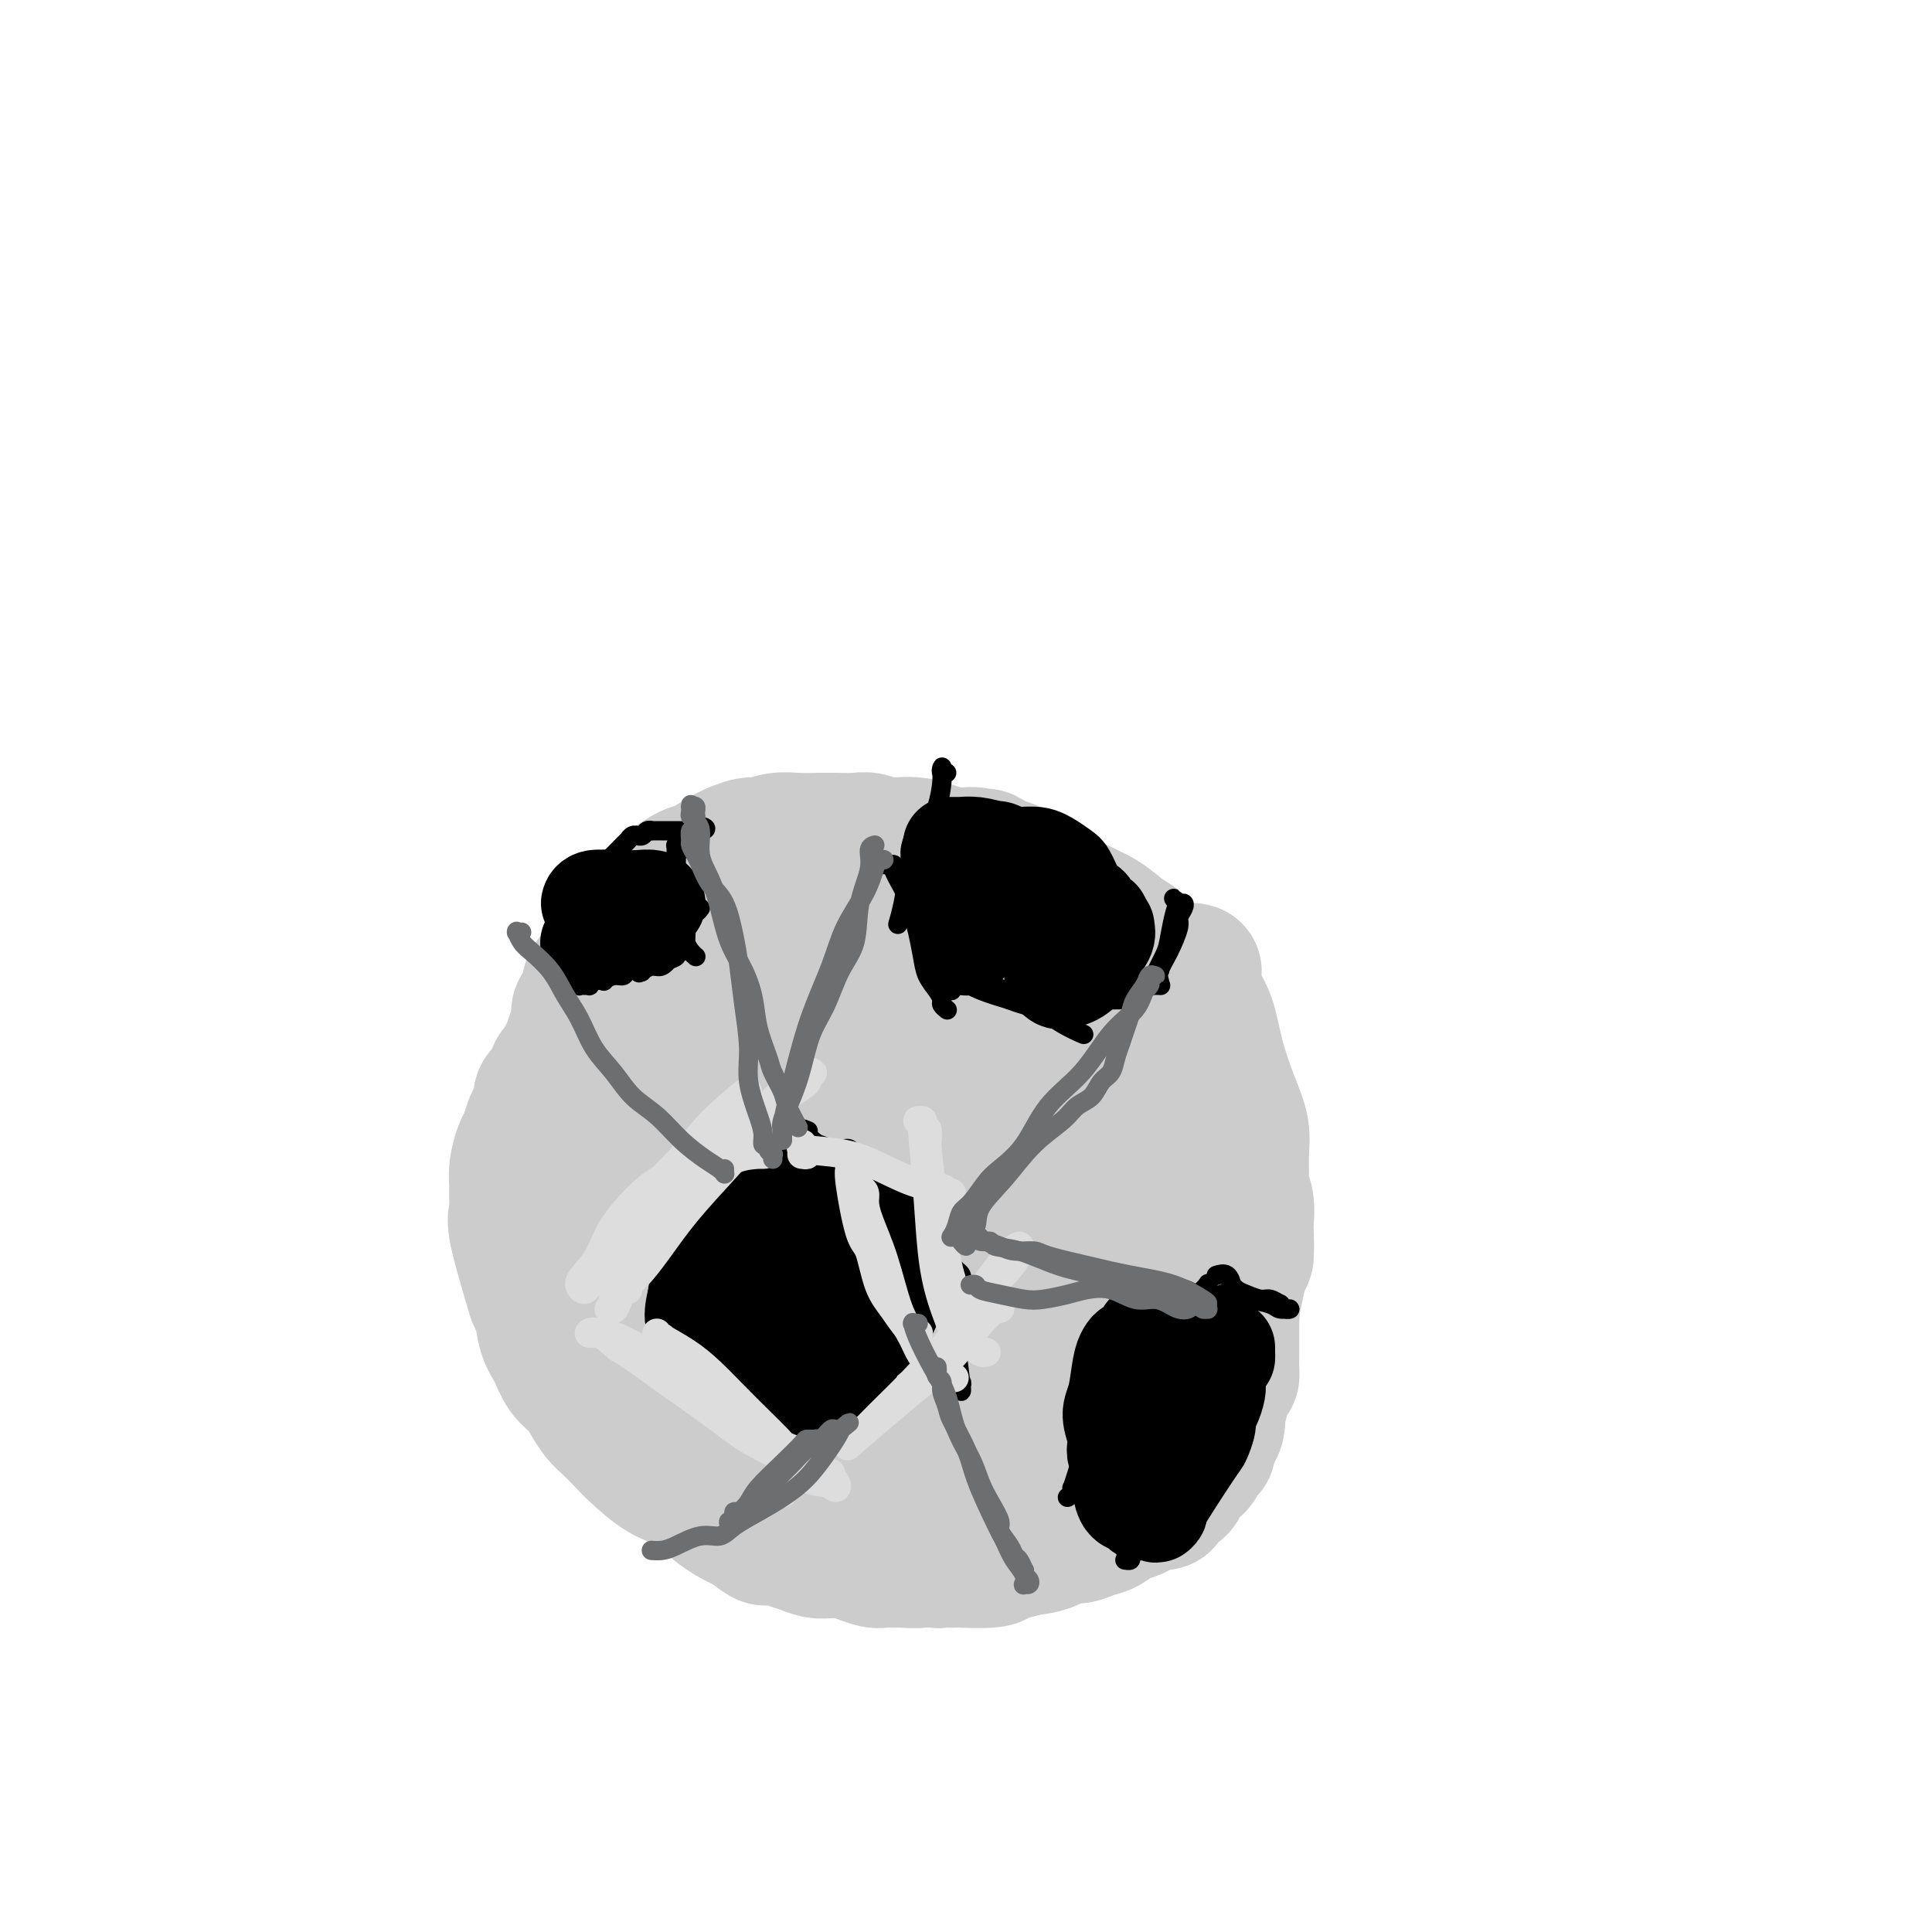 <svg viewBox='0 0 400 400' version='1.1' xmlns='http://www.w3.org/2000/svg' xmlns:xlink='http://www.w3.org/1999/xlink'><g fill='none' stroke='#CCCCCC' stroke-width='28' stroke-linecap='round' stroke-linejoin='round'><path d='M185,219c-0.034,0.003 -0.067,0.006 0,0c0.067,-0.006 0.236,-0.021 0,0c-0.236,0.021 -0.876,0.078 -1,0c-0.124,-0.078 0.270,-0.292 -1,0c-1.270,0.292 -4.202,1.091 -7,2c-2.798,0.909 -5.461,1.928 -8,3c-2.539,1.072 -4.956,2.196 -7,3c-2.044,0.804 -3.717,1.288 -5,2c-1.283,0.712 -2.175,1.652 -3,3c-0.825,1.348 -1.583,3.105 -2,5c-0.417,1.895 -0.494,3.930 -1,6c-0.506,2.070 -1.442,4.177 -2,6c-0.558,1.823 -0.740,3.362 -1,5c-0.260,1.638 -0.599,3.375 -1,5c-0.401,1.625 -0.866,3.137 -1,5c-0.134,1.863 0.061,4.077 0,6c-0.061,1.923 -0.378,3.554 0,5c0.378,1.446 1.452,2.708 2,4c0.548,1.292 0.569,2.615 1,4c0.431,1.385 1.270,2.832 2,4c0.730,1.168 1.350,2.057 2,3c0.650,0.943 1.329,1.939 2,3c0.671,1.061 1.334,2.185 2,3c0.666,0.815 1.336,1.321 2,2c0.664,0.679 1.322,1.533 2,2c0.678,0.467 1.378,0.548 2,1c0.622,0.452 1.168,1.276 2,2c0.832,0.724 1.952,1.350 3,2c1.048,0.650 2.024,1.325 3,2'/><path d='M170,307c3.987,3.277 3.956,1.468 5,1c1.044,-0.468 3.165,0.404 5,1c1.835,0.596 3.385,0.915 5,1c1.615,0.085 3.294,-0.064 5,0c1.706,0.064 3.440,0.341 5,0c1.560,-0.341 2.945,-1.301 5,-2c2.055,-0.699 4.778,-1.139 7,-2c2.222,-0.861 3.943,-2.144 6,-3c2.057,-0.856 4.449,-1.285 6,-2c1.551,-0.715 2.261,-1.716 3,-3c0.739,-1.284 1.508,-2.851 2,-4c0.492,-1.149 0.707,-1.880 1,-3c0.293,-1.120 0.666,-2.628 1,-4c0.334,-1.372 0.631,-2.609 1,-4c0.369,-1.391 0.811,-2.938 1,-4c0.189,-1.062 0.123,-1.639 2,-5c1.877,-3.361 5.695,-9.505 7,-13c1.305,-3.495 0.096,-4.342 0,-6c-0.096,-1.658 0.921,-4.127 1,-6c0.079,-1.873 -0.778,-3.148 -1,-5c-0.222,-1.852 0.193,-4.279 0,-6c-0.193,-1.721 -0.993,-2.736 -2,-4c-1.007,-1.264 -2.222,-2.778 -3,-4c-0.778,-1.222 -1.118,-2.151 -2,-3c-0.882,-0.849 -2.307,-1.618 -4,-3c-1.693,-1.382 -3.655,-3.376 -6,-5c-2.345,-1.624 -5.072,-2.879 -8,-4c-2.928,-1.121 -6.058,-2.110 -9,-3c-2.942,-0.890 -5.698,-1.683 -8,-2c-2.302,-0.317 -4.151,-0.159 -6,0'/><path d='M189,210c-4.650,-0.455 -4.775,0.908 -6,2c-1.225,1.092 -3.551,1.914 -6,3c-2.449,1.086 -5.021,2.437 -7,4c-1.979,1.563 -3.367,3.338 -5,5c-1.633,1.662 -3.512,3.211 -5,5c-1.488,1.789 -2.583,3.817 -3,6c-0.417,2.183 -0.154,4.521 0,7c0.154,2.479 0.200,5.097 1,8c0.800,2.903 2.354,6.089 4,9c1.646,2.911 3.384,5.548 5,8c1.616,2.452 3.112,4.719 5,7c1.888,2.281 4.169,4.575 6,6c1.831,1.425 3.210,1.982 5,3c1.790,1.018 3.989,2.499 6,3c2.011,0.501 3.833,0.024 5,0c1.167,-0.024 1.679,0.407 3,0c1.321,-0.407 3.452,-1.651 5,-3c1.548,-1.349 2.515,-2.802 4,-5c1.485,-2.198 3.490,-5.142 5,-8c1.510,-2.858 2.527,-5.632 3,-8c0.473,-2.368 0.404,-4.332 0,-6c-0.404,-1.668 -1.143,-3.040 -2,-5c-0.857,-1.960 -1.832,-4.507 -3,-7c-1.168,-2.493 -2.528,-4.933 -4,-7c-1.472,-2.067 -3.055,-3.760 -5,-5c-1.945,-1.240 -4.253,-2.026 -6,-3c-1.747,-0.974 -2.932,-2.137 -7,0c-4.068,2.137 -11.018,7.575 -14,10c-2.982,2.425 -1.995,1.836 -2,3c-0.005,1.164 -1.003,4.082 -2,7'/><path d='M169,249c-0.234,4.002 1.180,9.007 3,12c1.820,2.993 4.045,3.975 5,5c0.955,1.025 0.639,2.095 3,3c2.361,0.905 7.400,1.647 10,2c2.600,0.353 2.760,0.316 4,0c1.240,-0.316 3.560,-0.912 5,-2c1.440,-1.088 2.002,-2.668 3,-5c0.998,-2.332 2.433,-5.416 3,-8c0.567,-2.584 0.267,-4.667 0,-7c-0.267,-2.333 -0.502,-4.916 -1,-7c-0.498,-2.084 -1.260,-3.670 -2,-5c-0.740,-1.330 -1.457,-2.403 -4,-3c-2.543,-0.597 -6.913,-0.719 -9,-1c-2.087,-0.281 -1.891,-0.721 -4,1c-2.109,1.721 -6.524,5.604 -8,10c-1.476,4.396 -0.012,9.307 1,12c1.012,2.693 1.573,3.170 2,4c0.427,0.830 0.720,2.013 2,4c1.280,1.987 3.546,4.777 6,7c2.454,2.223 5.097,3.877 7,5c1.903,1.123 3.065,1.714 4,2c0.935,0.286 1.642,0.266 2,0c0.358,-0.266 0.368,-0.779 1,-2c0.632,-1.221 1.885,-3.151 3,-5c1.115,-1.849 2.093,-3.618 3,-6c0.907,-2.382 1.745,-5.375 3,-8c1.255,-2.625 2.927,-4.880 4,-7c1.073,-2.120 1.545,-4.104 2,-6c0.455,-1.896 0.892,-3.703 1,-5c0.108,-1.297 -0.112,-2.085 -1,-3c-0.888,-0.915 -2.444,-1.958 -4,-3'/><path d='M213,233c-1.138,-1.073 -1.983,-2.255 -3,-3c-1.017,-0.745 -2.205,-1.052 -3,-1c-0.795,0.052 -1.196,0.464 -2,1c-0.804,0.536 -2.010,1.197 -3,2c-0.990,0.803 -1.762,1.750 -3,3c-1.238,1.250 -2.940,2.805 -4,4c-1.060,1.195 -1.478,2.031 -2,3c-0.522,0.969 -1.147,2.072 -1,3c0.147,0.928 1.068,1.680 2,2c0.932,0.320 1.875,0.207 3,0c1.125,-0.207 2.430,-0.507 4,-1c1.570,-0.493 3.403,-1.179 5,-2c1.597,-0.821 2.957,-1.778 4,-3c1.043,-1.222 1.770,-2.710 2,-4c0.230,-1.290 -0.036,-2.384 0,-3c0.036,-0.616 0.373,-0.756 0,-2c-0.373,-1.244 -1.456,-3.591 -2,-5c-0.544,-1.409 -0.548,-1.879 -1,-2c-0.452,-0.121 -1.354,0.106 -2,-1c-0.646,-1.106 -1.038,-3.544 -2,-5c-0.962,-1.456 -2.494,-1.931 -4,-3c-1.506,-1.069 -2.986,-2.733 -4,-4c-1.014,-1.267 -1.561,-2.137 -3,-3c-1.439,-0.863 -3.770,-1.720 -5,-2c-1.230,-0.280 -1.360,0.016 -2,0c-0.640,-0.016 -1.792,-0.344 -3,-1c-1.208,-0.656 -2.473,-1.640 -4,-2c-1.527,-0.360 -3.317,-0.097 -5,0c-1.683,0.097 -3.261,0.026 -5,0c-1.739,-0.026 -3.640,-0.007 -5,0c-1.360,0.007 -2.180,0.004 -3,0'/><path d='M162,204c-4.645,-0.076 -2.756,1.232 -3,2c-0.244,0.768 -2.619,0.994 -4,2c-1.381,1.006 -1.767,2.793 -3,4c-1.233,1.207 -3.313,1.834 -5,3c-1.687,1.166 -2.980,2.872 -4,4c-1.020,1.128 -1.768,1.679 -3,3c-1.232,1.321 -2.950,3.413 -4,5c-1.050,1.587 -1.434,2.670 -2,4c-0.566,1.330 -1.315,2.908 -2,4c-0.685,1.092 -1.307,1.698 -2,4c-0.693,2.302 -1.458,6.301 -2,8c-0.542,1.699 -0.863,1.098 -1,2c-0.137,0.902 -0.090,3.305 0,5c0.090,1.695 0.224,2.681 0,4c-0.224,1.319 -0.807,2.972 -1,4c-0.193,1.028 0.003,1.432 0,4c-0.003,2.568 -0.204,7.298 0,9c0.204,1.702 0.815,0.374 1,1c0.185,0.626 -0.054,3.205 0,5c0.054,1.795 0.403,2.806 1,4c0.597,1.194 1.444,2.570 2,4c0.556,1.430 0.822,2.914 1,4c0.178,1.086 0.267,1.774 1,3c0.733,1.226 2.110,2.988 3,4c0.890,1.012 1.294,1.272 2,2c0.706,0.728 1.714,1.924 3,3c1.286,1.076 2.850,2.031 4,3c1.150,0.969 1.887,1.953 3,3c1.113,1.047 2.604,2.156 4,3c1.396,0.844 2.698,1.422 4,2'/><path d='M155,316c4.259,3.498 3.408,2.244 4,2c0.592,-0.244 2.629,0.522 4,1c1.371,0.478 2.077,0.668 3,1c0.923,0.332 2.063,0.807 3,1c0.937,0.193 1.671,0.103 3,0c1.329,-0.103 3.253,-0.220 5,0c1.747,0.220 3.317,0.777 5,1c1.683,0.223 3.478,0.112 5,0c1.522,-0.112 2.771,-0.226 4,0c1.229,0.226 2.439,0.793 3,1c0.561,0.207 0.474,0.055 1,0c0.526,-0.055 1.665,-0.014 2,0c0.335,0.014 -0.133,0.001 0,0c0.133,-0.001 0.866,0.010 1,0c0.134,-0.010 -0.330,-0.040 1,0c1.330,0.040 4.454,0.151 6,0c1.546,-0.151 1.513,-0.565 2,-1c0.487,-0.435 1.492,-0.890 2,-1c0.508,-0.110 0.517,0.125 1,0c0.483,-0.125 1.441,-0.609 2,-1c0.559,-0.391 0.720,-0.690 1,-1c0.280,-0.310 0.679,-0.633 1,-1c0.321,-0.367 0.565,-0.780 1,-1c0.435,-0.220 1.063,-0.248 2,-1c0.937,-0.752 2.183,-2.229 3,-3c0.817,-0.771 1.205,-0.836 2,-1c0.795,-0.164 1.997,-0.425 3,-1c1.003,-0.575 1.809,-1.462 3,-3c1.191,-1.538 2.769,-3.725 4,-5c1.231,-1.275 2.116,-1.637 3,-2'/><path d='M235,301c5.276,-4.299 3.465,-4.048 3,-4c-0.465,0.048 0.415,-0.107 1,-1c0.585,-0.893 0.875,-2.523 1,-3c0.125,-0.477 0.083,0.199 0,0c-0.083,-0.199 -0.209,-1.274 0,-2c0.209,-0.726 0.752,-1.105 1,-2c0.248,-0.895 0.201,-2.307 1,-5c0.799,-2.693 2.445,-6.666 3,-10c0.555,-3.334 0.020,-6.031 0,-8c-0.020,-1.969 0.475,-3.212 1,-5c0.525,-1.788 1.081,-4.120 1,-6c-0.081,-1.880 -0.800,-3.306 -1,-4c-0.200,-0.694 0.119,-0.654 0,-1c-0.119,-0.346 -0.674,-1.077 -1,-1c-0.326,0.077 -0.421,0.962 -1,0c-0.579,-0.962 -1.640,-3.770 -2,-5c-0.360,-1.230 -0.018,-0.883 -1,-2c-0.982,-1.117 -3.289,-3.699 -4,-5c-0.711,-1.301 0.175,-1.320 0,-2c-0.175,-0.680 -1.411,-2.020 -2,-3c-0.589,-0.980 -0.531,-1.601 -1,-2c-0.469,-0.399 -1.467,-0.575 -2,-1c-0.533,-0.425 -0.603,-1.100 -1,-2c-0.397,-0.900 -1.120,-2.025 -2,-3c-0.880,-0.975 -1.915,-1.801 -3,-3c-1.085,-1.199 -2.219,-2.772 -3,-4c-0.781,-1.228 -1.209,-2.113 -2,-3c-0.791,-0.887 -1.944,-1.777 -3,-3c-1.056,-1.223 -2.016,-2.778 -3,-4c-0.984,-1.222 -1.992,-2.111 -3,-3'/><path d='M212,204c-3.910,-4.676 -2.184,-2.367 -2,-2c0.184,0.367 -1.172,-1.208 -2,-2c-0.828,-0.792 -1.127,-0.800 -2,-1c-0.873,-0.200 -2.321,-0.590 -4,-1c-1.679,-0.410 -3.590,-0.839 -5,-1c-1.410,-0.161 -2.320,-0.053 -4,0c-1.680,0.053 -4.130,0.053 -6,0c-1.870,-0.053 -3.158,-0.158 -5,0c-1.842,0.158 -4.236,0.578 -6,1c-1.764,0.422 -2.896,0.845 -4,1c-1.104,0.155 -2.180,0.040 -3,0c-0.820,-0.040 -1.383,-0.007 -2,0c-0.617,0.007 -1.288,-0.012 -2,0c-0.712,0.012 -1.466,0.056 -2,0c-0.534,-0.056 -0.847,-0.210 -1,0c-0.153,0.210 -0.146,0.785 0,1c0.146,0.215 0.429,0.069 1,0c0.571,-0.069 1.429,-0.061 2,0c0.571,0.061 0.857,0.173 2,0c1.143,-0.173 3.145,-0.633 5,-1c1.855,-0.367 3.564,-0.641 5,-1c1.436,-0.359 2.601,-0.805 4,-1c1.399,-0.195 3.034,-0.141 4,0c0.966,0.141 1.263,0.367 2,1c0.737,0.633 1.916,1.672 3,2c1.084,0.328 2.075,-0.056 3,0c0.925,0.056 1.784,0.551 3,1c1.216,0.449 2.789,0.852 4,1c1.211,0.148 2.060,0.042 3,0c0.940,-0.042 1.970,-0.021 3,0'/><path d='M206,202c4.088,0.661 3.808,-0.186 4,0c0.192,0.186 0.856,1.405 2,2c1.144,0.595 2.768,0.567 4,1c1.232,0.433 2.073,1.327 3,2c0.927,0.673 1.939,1.127 3,2c1.061,0.873 2.171,2.166 3,3c0.829,0.834 1.377,1.207 2,2c0.623,0.793 1.321,2.004 2,3c0.679,0.996 1.337,1.776 2,3c0.663,1.224 1.329,2.891 2,4c0.671,1.109 1.345,1.659 2,3c0.655,1.341 1.290,3.471 2,5c0.710,1.529 1.496,2.456 2,4c0.504,1.544 0.726,3.705 1,5c0.274,1.295 0.599,1.725 2,5c1.401,3.275 3.878,9.395 5,12c1.122,2.605 0.889,1.694 1,2c0.111,0.306 0.566,1.829 1,3c0.434,1.171 0.849,1.990 1,3c0.151,1.010 0.040,2.210 0,3c-0.040,0.790 -0.007,1.169 0,2c0.007,0.831 -0.012,2.113 0,3c0.012,0.887 0.056,1.380 0,2c-0.056,0.620 -0.211,1.367 0,2c0.211,0.633 0.790,1.152 1,2c0.210,0.848 0.053,2.027 0,3c-0.053,0.973 -0.000,1.741 0,3c0.000,1.259 -0.051,3.007 0,4c0.051,0.993 0.206,1.229 0,2c-0.206,0.771 -0.773,2.077 -1,3c-0.227,0.923 -0.113,1.461 0,2'/><path d='M250,297c0.047,5.157 0.163,2.550 0,2c-0.163,-0.550 -0.606,0.956 -1,2c-0.394,1.044 -0.739,1.626 -1,2c-0.261,0.374 -0.437,0.539 -1,1c-0.563,0.461 -1.514,1.218 -2,2c-0.486,0.782 -0.507,1.590 -1,2c-0.493,0.410 -1.458,0.423 -2,1c-0.542,0.577 -0.662,1.716 -1,2c-0.338,0.284 -0.894,-0.289 -2,0c-1.106,0.289 -2.760,1.441 -4,2c-1.240,0.559 -2.065,0.526 -3,1c-0.935,0.474 -1.981,1.454 -3,2c-1.019,0.546 -2.010,0.657 -3,1c-0.990,0.343 -1.980,0.919 -3,1c-1.020,0.081 -2.069,-0.332 -3,0c-0.931,0.332 -1.742,1.408 -4,2c-2.258,0.592 -5.961,0.698 -8,1c-2.039,0.302 -2.412,0.799 -3,1c-0.588,0.201 -1.389,0.107 -3,0c-1.611,-0.107 -4.031,-0.225 -6,0c-1.969,0.225 -3.485,0.793 -5,1c-1.515,0.207 -3.028,0.052 -4,0c-0.972,-0.052 -1.402,-0.002 -2,0c-0.598,0.002 -1.364,-0.045 -2,0c-0.636,0.045 -1.141,0.182 -2,0c-0.859,-0.182 -2.073,-0.681 -3,-1c-0.927,-0.319 -1.568,-0.457 -3,-1c-1.432,-0.543 -3.655,-1.492 -5,-2c-1.345,-0.508 -1.813,-0.574 -3,-1c-1.187,-0.426 -3.094,-1.213 -5,-2'/><path d='M162,316c-3.561,-1.201 -1.964,-0.702 -2,-1c-0.036,-0.298 -1.704,-1.391 -3,-2c-1.296,-0.609 -2.218,-0.733 -3,-1c-0.782,-0.267 -1.422,-0.678 -2,-1c-0.578,-0.322 -1.092,-0.554 -2,-1c-0.908,-0.446 -2.210,-1.104 -3,-2c-0.790,-0.896 -1.069,-2.028 -2,-3c-0.931,-0.972 -2.515,-1.783 -4,-3c-1.485,-1.217 -2.872,-2.842 -4,-4c-1.128,-1.158 -1.995,-1.851 -3,-3c-1.005,-1.149 -2.146,-2.755 -3,-4c-0.854,-1.245 -1.422,-2.128 -2,-3c-0.578,-0.872 -1.168,-1.731 -2,-3c-0.832,-1.269 -1.908,-2.947 -3,-5c-1.092,-2.053 -2.202,-4.480 -3,-6c-0.798,-1.520 -1.286,-2.131 -2,-5c-0.714,-2.869 -1.655,-7.994 -2,-10c-0.345,-2.006 -0.094,-0.892 0,-1c0.094,-0.108 0.032,-1.439 0,-2c-0.032,-0.561 -0.035,-0.353 0,-1c0.035,-0.647 0.109,-2.148 0,-3c-0.109,-0.852 -0.399,-1.056 0,-2c0.399,-0.944 1.487,-2.627 2,-4c0.513,-1.373 0.451,-2.436 1,-4c0.549,-1.564 1.708,-3.630 2,-5c0.292,-1.370 -0.285,-2.046 0,-3c0.285,-0.954 1.430,-2.187 2,-3c0.570,-0.813 0.565,-1.208 1,-2c0.435,-0.792 1.309,-1.983 2,-3c0.691,-1.017 1.197,-1.862 2,-3c0.803,-1.138 1.901,-2.569 3,-4'/><path d='M132,219c2.179,-3.149 2.625,-3.523 3,-4c0.375,-0.477 0.678,-1.059 1,-2c0.322,-0.941 0.664,-2.242 1,-3c0.336,-0.758 0.666,-0.975 1,-1c0.334,-0.025 0.674,0.140 1,0c0.326,-0.140 0.640,-0.587 1,-1c0.360,-0.413 0.768,-0.793 1,-1c0.232,-0.207 0.289,-0.242 1,-1c0.711,-0.758 2.075,-2.240 3,-3c0.925,-0.760 1.411,-0.800 2,-1c0.589,-0.200 1.281,-0.560 2,-1c0.719,-0.440 1.464,-0.959 2,-1c0.536,-0.041 0.863,0.395 2,0c1.137,-0.395 3.083,-1.622 4,-2c0.917,-0.378 0.804,0.091 1,0c0.196,-0.091 0.701,-0.742 1,-1c0.299,-0.258 0.392,-0.122 1,0c0.608,0.122 1.730,0.228 3,0c1.270,-0.228 2.688,-0.792 4,-1c1.312,-0.208 2.518,-0.059 3,0c0.482,0.059 0.241,0.030 0,0'/><path d='M195,199c-0.106,-0.452 -0.211,-0.903 0,-1c0.211,-0.097 0.739,0.162 1,0c0.261,-0.162 0.254,-0.743 1,-1c0.746,-0.257 2.244,-0.189 4,0c1.756,0.189 3.770,0.500 6,1c2.230,0.500 4.677,1.191 7,2c2.323,0.809 4.520,1.737 6,2c1.480,0.263 2.241,-0.140 3,0c0.759,0.140 1.516,0.822 2,1c0.484,0.178 0.695,-0.147 1,0c0.305,0.147 0.705,0.765 1,1c0.295,0.235 0.487,0.085 1,0c0.513,-0.085 1.349,-0.107 2,0c0.651,0.107 1.118,0.343 2,1c0.882,0.657 2.179,1.736 3,2c0.821,0.264 1.165,-0.288 2,0c0.835,0.288 2.159,1.417 3,2c0.841,0.583 1.197,0.621 2,1c0.803,0.379 2.051,1.101 3,2c0.949,0.899 1.598,1.976 2,3c0.402,1.024 0.557,1.996 1,3c0.443,1.004 1.175,2.039 2,3c0.825,0.961 1.742,1.847 2,3c0.258,1.153 -0.142,2.574 0,4c0.142,1.426 0.825,2.857 1,4c0.175,1.143 -0.159,1.997 0,3c0.159,1.003 0.812,2.155 1,3c0.188,0.845 -0.089,1.384 0,2c0.089,0.616 0.545,1.308 1,2'/><path d='M255,242c0.464,3.112 0.124,1.893 0,2c-0.124,0.107 -0.033,1.540 0,3c0.033,1.460 0.009,2.945 0,4c-0.009,1.055 -0.002,1.679 0,3c0.002,1.321 0.001,3.340 0,5c-0.001,1.660 -0.000,2.961 0,4c0.000,1.039 0.000,1.815 0,3c-0.000,1.185 -0.000,2.779 0,4c0.000,1.221 0.000,2.068 0,3c-0.000,0.932 -0.000,1.950 0,3c0.000,1.050 0.001,2.132 0,3c-0.001,0.868 -0.002,1.521 0,2c0.002,0.479 0.007,0.782 0,1c-0.007,0.218 -0.027,0.351 0,1c0.027,0.649 0.099,1.816 0,2c-0.099,0.184 -0.369,-0.613 -1,1c-0.631,1.613 -1.622,5.638 -2,7c-0.378,1.362 -0.142,0.062 0,0c0.142,-0.062 0.189,1.115 0,2c-0.189,0.885 -0.614,1.480 -1,2c-0.386,0.520 -0.733,0.965 -1,1c-0.267,0.035 -0.453,-0.341 -1,0c-0.547,0.341 -1.456,1.398 -2,2c-0.544,0.602 -0.724,0.749 -1,1c-0.276,0.251 -0.649,0.607 -1,1c-0.351,0.393 -0.680,0.824 -1,1c-0.320,0.176 -0.632,0.099 -1,0c-0.368,-0.099 -0.791,-0.219 -1,0c-0.209,0.219 -0.202,0.777 0,1c0.202,0.223 0.601,0.112 1,0'/><path d='M243,304c-1.068,0.840 0.262,-0.559 1,-1c0.738,-0.441 0.884,0.077 1,0c0.116,-0.077 0.202,-0.749 1,-2c0.798,-1.251 2.308,-3.081 3,-4c0.692,-0.919 0.568,-0.926 1,-2c0.432,-1.074 1.422,-3.216 2,-5c0.578,-1.784 0.743,-3.212 1,-5c0.257,-1.788 0.605,-3.938 1,-6c0.395,-2.062 0.838,-4.035 1,-6c0.162,-1.965 0.043,-3.920 0,-6c-0.043,-2.080 -0.012,-4.283 0,-6c0.012,-1.717 0.003,-2.946 0,-5c-0.003,-2.054 -0.001,-4.932 0,-7c0.001,-2.068 0.002,-3.327 0,-5c-0.002,-1.673 -0.006,-3.759 0,-6c0.006,-2.241 0.022,-4.637 0,-6c-0.022,-1.363 -0.081,-1.693 -1,-5c-0.919,-3.307 -2.697,-9.589 -4,-13c-1.303,-3.411 -2.130,-3.950 -3,-5c-0.870,-1.050 -1.783,-2.612 -3,-4c-1.217,-1.388 -2.739,-2.602 -4,-4c-1.261,-1.398 -2.260,-2.981 -3,-4c-0.740,-1.019 -1.222,-1.472 -2,-2c-0.778,-0.528 -1.853,-1.129 -3,-2c-1.147,-0.871 -2.365,-2.012 -4,-3c-1.635,-0.988 -3.686,-1.821 -6,-3c-2.314,-1.179 -4.892,-2.702 -7,-4c-2.108,-1.298 -3.745,-2.371 -5,-3c-1.255,-0.629 -2.127,-0.815 -3,-1'/><path d='M207,179c-4.969,-2.941 -2.390,-1.295 -2,-1c0.390,0.295 -1.407,-0.762 -3,-1c-1.593,-0.238 -2.981,0.343 -5,0c-2.019,-0.343 -4.670,-1.608 -7,-2c-2.330,-0.392 -4.341,0.091 -6,0c-1.659,-0.091 -2.968,-0.756 -4,-1c-1.032,-0.244 -1.787,-0.066 -3,0c-1.213,0.066 -2.885,0.022 -4,0c-1.115,-0.022 -1.672,-0.021 -3,0c-1.328,0.021 -3.428,0.063 -5,0c-1.572,-0.063 -2.617,-0.229 -4,0c-1.383,0.229 -3.103,0.855 -4,1c-0.897,0.145 -0.971,-0.192 -2,0c-1.029,0.192 -3.012,0.911 -5,2c-1.988,1.089 -3.982,2.547 -5,3c-1.018,0.453 -1.060,-0.098 -3,1c-1.940,1.098 -5.780,3.844 -7,5c-1.220,1.156 0.178,0.720 0,1c-0.178,0.280 -1.934,1.275 -3,2c-1.066,0.725 -1.442,1.180 -2,2c-0.558,0.820 -1.296,2.005 -2,3c-0.704,0.995 -1.373,1.800 -2,3c-0.627,1.200 -1.211,2.796 -2,4c-0.789,1.204 -1.784,2.016 -2,3c-0.216,0.984 0.345,2.140 0,3c-0.345,0.860 -1.598,1.424 -2,2c-0.402,0.576 0.047,1.165 0,2c-0.047,0.835 -0.590,1.917 -1,3c-0.410,1.083 -0.689,2.167 -1,3c-0.311,0.833 -0.656,1.417 -1,2'/><path d='M117,219c-2.461,4.963 -2.112,3.372 -2,3c0.112,-0.372 -0.012,0.477 0,1c0.012,0.523 0.162,0.720 0,1c-0.162,0.280 -0.635,0.641 -1,1c-0.365,0.359 -0.623,0.714 -1,1c-0.377,0.286 -0.875,0.504 -1,1c-0.125,0.496 0.121,1.272 0,2c-0.121,0.728 -0.611,1.409 -1,2c-0.389,0.591 -0.679,1.092 -1,2c-0.321,0.908 -0.675,2.224 -1,3c-0.325,0.776 -0.622,1.013 -1,2c-0.378,0.987 -0.836,2.724 -1,4c-0.164,1.276 -0.033,2.090 0,3c0.033,0.910 -0.030,1.917 0,3c0.030,1.083 0.155,2.241 0,3c-0.155,0.759 -0.589,1.119 0,4c0.589,2.881 2.203,8.282 3,11c0.797,2.718 0.779,2.751 1,3c0.221,0.249 0.682,0.713 1,2c0.318,1.287 0.494,3.397 1,5c0.506,1.603 1.343,2.698 2,4c0.657,1.302 1.134,2.809 2,4c0.866,1.191 2.122,2.066 3,3c0.878,0.934 1.377,1.929 2,3c0.623,1.071 1.369,2.220 2,3c0.631,0.780 1.147,1.193 2,2c0.853,0.807 2.043,2.010 3,3c0.957,0.990 1.681,1.766 3,3c1.319,1.234 3.234,2.924 5,4c1.766,1.076 3.383,1.538 5,2'/><path d='M142,307c3.714,2.538 3.998,1.884 5,2c1.002,0.116 2.724,1.002 4,2c1.276,0.998 2.108,2.108 3,3c0.892,0.892 1.843,1.567 3,2c1.157,0.433 2.521,0.623 4,1c1.479,0.377 3.073,0.942 4,1c0.927,0.058 1.188,-0.392 2,0c0.812,0.392 2.174,1.626 3,2c0.826,0.374 1.115,-0.110 2,0c0.885,0.110 2.367,0.815 3,1c0.633,0.185 0.418,-0.150 1,0c0.582,0.150 1.963,0.786 3,1c1.037,0.214 1.731,0.005 3,0c1.269,-0.005 3.112,0.194 5,0c1.888,-0.194 3.821,-0.782 5,-1c1.179,-0.218 1.602,-0.065 4,0c2.398,0.065 6.769,0.043 9,0c2.231,-0.043 2.323,-0.107 3,0c0.677,0.107 1.941,0.383 3,0c1.059,-0.383 1.915,-1.427 3,-2c1.085,-0.573 2.399,-0.675 3,-1c0.601,-0.325 0.490,-0.872 1,-1c0.510,-0.128 1.640,0.164 2,0c0.360,-0.164 -0.050,-0.785 0,-1c0.050,-0.215 0.560,-0.024 1,0c0.440,0.024 0.809,-0.117 1,0c0.191,0.117 0.205,0.493 1,0c0.795,-0.493 2.370,-1.855 4,-3c1.630,-1.145 3.315,-2.072 5,-3'/><path d='M232,310c4.122,-2.350 3.927,-2.724 4,-3c0.073,-0.276 0.415,-0.453 1,-1c0.585,-0.547 1.412,-1.463 2,-2c0.588,-0.537 0.935,-0.696 1,-1c0.065,-0.304 -0.152,-0.755 0,-1c0.152,-0.245 0.672,-0.285 1,-1c0.328,-0.715 0.463,-2.104 1,-3c0.537,-0.896 1.478,-1.297 2,-2c0.522,-0.703 0.627,-1.707 1,-3c0.373,-1.293 1.013,-2.874 2,-4c0.987,-1.126 2.320,-1.796 3,-3c0.680,-1.204 0.707,-2.942 1,-4c0.293,-1.058 0.851,-1.435 1,-2c0.149,-0.565 -0.111,-1.319 0,-2c0.111,-0.681 0.594,-1.288 1,-2c0.406,-0.712 0.736,-1.529 1,-2c0.264,-0.471 0.463,-0.596 1,-3c0.537,-2.404 1.413,-7.088 2,-9c0.587,-1.912 0.886,-1.054 1,-2c0.114,-0.946 0.045,-3.698 0,-5c-0.045,-1.302 -0.065,-1.155 0,-2c0.065,-0.845 0.215,-2.682 0,-4c-0.215,-1.318 -0.795,-2.116 -1,-3c-0.205,-0.884 -0.037,-1.854 0,-3c0.037,-1.146 -0.058,-2.469 0,-4c0.058,-1.531 0.270,-3.269 0,-5c-0.270,-1.731 -1.021,-3.454 -2,-6c-0.979,-2.546 -2.187,-5.916 -3,-9c-0.813,-3.084 -1.232,-5.881 -2,-8c-0.768,-2.119 -1.884,-3.559 -3,-5'/><path d='M247,206c-1.556,-5.467 -0.444,-5.133 0,-5c0.444,0.133 0.222,0.067 0,0'/></g>
<g fill='none' stroke='#000000' stroke-width='4' stroke-linecap='round' stroke-linejoin='round'><path d='M192,170c-0.003,0.031 -0.007,0.062 0,0c0.007,-0.062 0.023,-0.216 0,0c-0.023,0.216 -0.086,0.801 0,1c0.086,0.199 0.321,0.012 0,1c-0.321,0.988 -1.196,3.152 -2,5c-0.804,1.848 -1.535,3.382 -2,5c-0.465,1.618 -0.664,3.320 -1,5c-0.336,1.680 -0.810,3.337 -1,4c-0.190,0.663 -0.095,0.331 0,0'/><path d='M183,179c-0.111,-0.000 -0.222,-0.000 0,0c0.222,0.000 0.776,0.001 1,0c0.224,-0.001 0.117,-0.004 0,0c-0.117,0.004 -0.246,0.016 0,0c0.246,-0.016 0.865,-0.060 1,0c0.135,0.060 -0.216,0.226 0,1c0.216,0.774 0.999,2.158 2,4c1.001,1.842 2.219,4.143 3,6c0.781,1.857 1.123,3.271 2,5c0.877,1.729 2.287,3.774 3,5c0.713,1.226 0.727,1.635 1,2c0.273,0.365 0.805,0.688 1,1c0.195,0.312 0.052,0.615 0,1c-0.052,0.385 -0.012,0.851 0,1c0.012,0.149 -0.003,-0.021 0,0c0.003,0.021 0.023,0.232 0,0c-0.023,-0.232 -0.090,-0.908 0,-1c0.090,-0.092 0.337,0.401 0,0c-0.337,-0.401 -1.257,-1.696 -2,-3c-0.743,-1.304 -1.308,-2.616 -2,-4c-0.692,-1.384 -1.510,-2.839 -2,-4c-0.490,-1.161 -0.653,-2.029 -1,-3c-0.347,-0.971 -0.878,-2.047 -1,-3c-0.122,-0.953 0.164,-1.783 0,-2c-0.164,-0.217 -0.777,0.179 -1,0c-0.223,-0.179 -0.057,-0.932 0,-1c0.057,-0.068 0.005,0.549 0,1c-0.005,0.451 0.037,0.737 0,1c-0.037,0.263 -0.153,0.504 0,1c0.153,0.496 0.577,1.248 1,2'/><path d='M189,189c0.329,1.430 0.653,2.505 1,4c0.347,1.495 0.719,3.408 1,5c0.281,1.592 0.471,2.861 1,4c0.529,1.139 1.396,2.148 2,3c0.604,0.852 0.945,1.548 1,2c0.055,0.452 -0.178,0.660 0,1c0.178,0.340 0.765,0.811 1,1c0.235,0.189 0.117,0.094 0,0'/><path d='M192,174c0.004,-0.030 0.008,-0.061 0,0c-0.008,0.061 -0.026,0.213 0,0c0.026,-0.213 0.098,-0.792 0,-1c-0.098,-0.208 -0.366,-0.045 0,-1c0.366,-0.955 1.366,-3.027 2,-5c0.634,-1.973 0.901,-3.845 1,-5c0.099,-1.155 0.030,-1.591 0,-2c-0.030,-0.409 -0.022,-0.789 0,-1c0.022,-0.211 0.057,-0.252 0,0c-0.057,0.252 -0.208,0.799 0,1c0.208,0.201 0.774,0.058 1,0c0.226,-0.058 0.113,-0.029 0,0'/><path d='M195,200c0.031,-0.006 0.062,-0.013 0,0c-0.062,0.013 -0.218,0.045 0,0c0.218,-0.045 0.809,-0.168 1,0c0.191,0.168 -0.018,0.626 0,1c0.018,0.374 0.264,0.664 1,1c0.736,0.336 1.961,0.717 3,1c1.039,0.283 1.892,0.467 3,1c1.108,0.533 2.472,1.414 4,2c1.528,0.586 3.219,0.875 5,1c1.781,0.125 3.652,0.086 5,0c1.348,-0.086 2.174,-0.218 3,0c0.826,0.218 1.653,0.786 2,1c0.347,0.214 0.214,0.073 0,0c-0.214,-0.073 -0.511,-0.079 -1,0c-0.489,0.079 -1.171,0.244 -2,0c-0.829,-0.244 -1.805,-0.895 -3,-1c-1.195,-0.105 -2.610,0.336 -4,0c-1.390,-0.336 -2.753,-1.449 -4,-2c-1.247,-0.551 -2.376,-0.540 -4,-1c-1.624,-0.460 -3.743,-1.392 -5,-2c-1.257,-0.608 -1.651,-0.892 -2,-1c-0.349,-0.108 -0.653,-0.041 -1,0c-0.347,0.041 -0.738,0.055 -1,0c-0.262,-0.055 -0.396,-0.181 0,0c0.396,0.181 1.323,0.667 2,1c0.677,0.333 1.105,0.513 2,1c0.895,0.487 2.256,1.282 4,2c1.744,0.718 3.872,1.359 6,2'/><path d='M209,207c3.131,1.231 4.458,1.309 6,2c1.542,0.691 3.300,1.994 5,3c1.700,1.006 3.343,1.716 4,2c0.657,0.284 0.329,0.142 0,0'/><path d='M225,203c-0.002,0.453 -0.004,0.906 0,1c0.004,0.094 0.015,-0.170 0,0c-0.015,0.170 -0.056,0.774 0,1c0.056,0.226 0.208,0.075 1,0c0.792,-0.075 2.222,-0.073 4,0c1.778,0.073 3.902,0.216 5,0c1.098,-0.216 1.170,-0.790 2,-1c0.830,-0.210 2.418,-0.056 3,0c0.582,0.056 0.159,0.015 0,0c-0.159,-0.015 -0.055,-0.004 0,0c0.055,0.004 0.061,0.001 0,0c-0.061,-0.001 -0.191,-0.001 -1,0c-0.809,0.001 -2.299,0.004 -4,0c-1.701,-0.004 -3.615,-0.016 -5,0c-1.385,0.016 -2.243,0.060 -3,0c-0.757,-0.060 -1.413,-0.222 -2,0c-0.587,0.222 -1.105,0.830 -1,1c0.105,0.170 0.834,-0.098 1,0c0.166,0.098 -0.232,0.562 0,1c0.232,0.438 1.093,0.849 2,1c0.907,0.151 1.860,0.041 3,0c1.140,-0.041 2.469,-0.012 3,0c0.531,0.012 0.266,0.006 0,0'/><path d='M240,201c0.117,-0.121 0.234,-0.242 0,0c-0.234,0.242 -0.820,0.846 -1,1c-0.180,0.154 0.046,-0.142 0,0c-0.046,0.142 -0.363,0.724 0,0c0.363,-0.724 1.405,-2.753 2,-4c0.595,-1.247 0.743,-1.712 1,-3c0.257,-1.288 0.622,-3.399 1,-5c0.378,-1.601 0.770,-2.692 1,-3c0.230,-0.308 0.297,0.168 0,0c-0.297,-0.168 -0.959,-0.981 -1,-1c-0.041,-0.019 0.541,0.755 1,1c0.459,0.245 0.797,-0.038 1,0c0.203,0.038 0.271,0.398 0,1c-0.271,0.602 -0.882,1.447 -1,2c-0.118,0.553 0.256,0.814 0,2c-0.256,1.186 -1.141,3.297 -2,5c-0.859,1.703 -1.693,2.997 -2,4c-0.307,1.003 -0.088,1.715 0,2c0.088,0.285 0.044,0.142 0,0'/><path d='M134,262c0.417,0.423 0.833,0.845 1,1c0.167,0.155 0.083,0.042 0,0c-0.083,-0.042 -0.166,-0.014 0,0c0.166,0.014 0.580,0.013 1,0c0.420,-0.013 0.847,-0.037 1,0c0.153,0.037 0.033,0.134 0,0c-0.033,-0.134 0.021,-0.501 0,-1c-0.021,-0.499 -0.118,-1.130 0,-1c0.118,0.130 0.452,1.022 1,0c0.548,-1.022 1.309,-3.958 2,-6c0.691,-2.042 1.310,-3.189 2,-4c0.690,-0.811 1.449,-1.285 2,-2c0.551,-0.715 0.895,-1.670 1,-2c0.105,-0.330 -0.027,-0.033 0,0c0.027,0.033 0.215,-0.196 0,0c-0.215,0.196 -0.831,0.819 -1,1c-0.169,0.181 0.110,-0.080 0,0c-0.110,0.080 -0.608,0.502 -1,1c-0.392,0.498 -0.678,1.071 -1,2c-0.322,0.929 -0.678,2.213 -1,3c-0.322,0.787 -0.608,1.077 -1,2c-0.392,0.923 -0.890,2.480 -1,3c-0.110,0.520 0.170,0.004 0,0c-0.170,-0.004 -0.788,0.503 -1,1c-0.212,0.497 -0.018,0.984 0,1c0.018,0.016 -0.139,-0.439 0,-1c0.139,-0.561 0.576,-1.228 1,-2c0.424,-0.772 0.835,-1.649 1,-2c0.165,-0.351 0.082,-0.175 0,0'/><path d='M143,240c0.499,0.186 0.998,0.372 0,1c-0.998,0.628 -3.492,1.699 0,1c3.492,-0.699 12.972,-3.168 17,-4c4.028,-0.832 2.605,-0.027 3,0c0.395,0.027 2.606,-0.726 4,-1c1.394,-0.274 1.969,-0.071 2,0c0.031,0.071 -0.484,0.008 -1,0c-0.516,-0.008 -1.035,0.037 -2,0c-0.965,-0.037 -2.378,-0.157 -4,0c-1.622,0.157 -3.454,0.592 -5,1c-1.546,0.408 -2.806,0.790 -4,1c-1.194,0.210 -2.321,0.249 -3,0c-0.679,-0.249 -0.908,-0.785 -1,-1c-0.092,-0.215 -0.046,-0.107 0,0'/><path d='M167,234c0.294,0.123 0.587,0.246 0,0c-0.587,-0.246 -2.055,-0.862 0,1c2.055,1.862 7.633,6.203 10,8c2.367,1.797 1.523,1.049 3,2c1.477,0.951 5.276,3.600 7,5c1.724,1.400 1.373,1.549 2,2c0.627,0.451 2.232,1.202 3,2c0.768,0.798 0.700,1.643 1,2c0.300,0.357 0.970,0.227 1,0c0.030,-0.227 -0.579,-0.550 -1,-1c-0.421,-0.450 -0.655,-1.029 -1,-2c-0.345,-0.971 -0.800,-2.336 -2,-4c-1.200,-1.664 -3.143,-3.626 -5,-5c-1.857,-1.374 -3.626,-2.159 -5,-3c-1.374,-0.841 -2.351,-1.738 -3,-2c-0.649,-0.262 -0.970,0.110 -1,0c-0.030,-0.110 0.231,-0.704 0,-1c-0.231,-0.296 -0.954,-0.295 -1,0c-0.046,0.295 0.584,0.886 1,1c0.416,0.114 0.619,-0.247 1,0c0.381,0.247 0.939,1.103 2,2c1.061,0.897 2.623,1.837 4,3c1.377,1.163 2.569,2.550 4,4c1.431,1.450 3.102,2.963 4,4c0.898,1.037 1.024,1.598 1,2c-0.024,0.402 -0.199,0.647 0,1c0.199,0.353 0.771,0.815 1,1c0.229,0.185 0.114,0.092 0,0'/><path d='M193,256c2.643,2.571 1.250,0.500 1,0c-0.250,-0.500 0.643,0.571 1,1c0.357,0.429 0.179,0.214 0,0'/><path d='M195,262c-0.109,-0.398 -0.219,-0.796 0,-1c0.219,-0.204 0.766,-0.212 1,0c0.234,0.212 0.154,0.646 0,0c-0.154,-0.646 -0.381,-2.372 0,1c0.381,3.372 1.371,11.844 2,17c0.629,5.156 0.896,6.998 1,8c0.104,1.002 0.043,1.165 0,1c-0.043,-0.165 -0.068,-0.657 0,-1c0.068,-0.343 0.229,-0.535 0,-1c-0.229,-0.465 -0.847,-1.201 -1,-2c-0.153,-0.799 0.159,-1.660 0,-3c-0.159,-1.340 -0.789,-3.158 -1,-5c-0.211,-1.842 -0.004,-3.708 0,-5c0.004,-1.292 -0.195,-2.010 0,-3c0.195,-0.990 0.783,-2.252 1,-3c0.217,-0.748 0.062,-0.983 0,-1c-0.062,-0.017 -0.030,0.184 0,0c0.030,-0.184 0.060,-0.751 0,-1c-0.060,-0.249 -0.208,-0.178 0,0c0.208,0.178 0.774,0.465 1,1c0.226,0.535 0.112,1.319 0,3c-0.112,1.681 -0.222,4.260 0,6c0.222,1.740 0.778,2.640 1,3c0.222,0.360 0.111,0.180 0,0'/><path d='M195,281c0.027,0.011 0.054,0.023 0,0c-0.054,-0.023 -0.190,-0.080 0,0c0.190,0.080 0.705,0.296 0,1c-0.705,0.704 -2.630,1.895 -4,3c-1.370,1.105 -2.186,2.122 -3,3c-0.814,0.878 -1.625,1.616 -2,2c-0.375,0.384 -0.315,0.414 -1,1c-0.685,0.586 -2.117,1.730 -3,2c-0.883,0.270 -1.217,-0.333 -2,0c-0.783,0.333 -2.013,1.602 -3,2c-0.987,0.398 -1.729,-0.074 -2,0c-0.271,0.074 -0.072,0.693 0,1c0.072,0.307 0.015,0.302 0,0c-0.015,-0.302 0.011,-0.900 0,-1c-0.011,-0.100 -0.060,0.300 0,0c0.060,-0.300 0.229,-1.300 1,-2c0.771,-0.700 2.143,-1.102 4,-2c1.857,-0.898 4.197,-2.293 6,-3c1.803,-0.707 3.069,-0.726 4,-1c0.931,-0.274 1.529,-0.803 2,-1c0.471,-0.197 0.816,-0.062 1,0c0.184,0.062 0.207,0.050 0,0c-0.207,-0.050 -0.643,-0.137 -1,0c-0.357,0.137 -0.635,0.498 -2,1c-1.365,0.502 -3.819,1.143 -6,2c-2.181,0.857 -4.091,1.928 -6,3'/><path d='M178,292c-3.287,1.256 -4.005,1.394 -5,2c-0.995,0.606 -2.267,1.678 -3,2c-0.733,0.322 -0.928,-0.106 -1,0c-0.072,0.106 -0.021,0.744 0,1c0.021,0.256 0.010,0.128 0,0'/><path d='M162,301c-0.030,-0.312 -0.059,-0.623 0,-1c0.059,-0.377 0.207,-0.819 0,-1c-0.207,-0.181 -0.771,-0.100 -1,0c-0.229,0.100 -0.125,0.220 0,0c0.125,-0.220 0.270,-0.779 0,-1c-0.270,-0.221 -0.957,-0.103 -1,0c-0.043,0.103 0.557,0.193 0,0c-0.557,-0.193 -2.272,-0.667 -4,-2c-1.728,-1.333 -3.468,-3.525 -5,-5c-1.532,-1.475 -2.856,-2.235 -4,-3c-1.144,-0.765 -2.108,-1.537 -3,-2c-0.892,-0.463 -1.713,-0.616 -2,-1c-0.287,-0.384 -0.040,-0.997 0,-1c0.040,-0.003 -0.126,0.604 0,1c0.126,0.396 0.543,0.582 1,1c0.457,0.418 0.952,1.068 2,2c1.048,0.932 2.648,2.145 4,3c1.352,0.855 2.457,1.352 4,2c1.543,0.648 3.524,1.446 5,2c1.476,0.554 2.445,0.864 3,1c0.555,0.136 0.695,0.098 1,0c0.305,-0.098 0.774,-0.257 1,0c0.226,0.257 0.207,0.931 0,1c-0.207,0.069 -0.604,-0.465 -1,-1'/><path d='M162,296c2.785,1.743 -0.251,0.100 -2,-1c-1.749,-1.100 -2.211,-1.657 -3,-2c-0.789,-0.343 -1.904,-0.473 -3,-1c-1.096,-0.527 -2.173,-1.452 -3,-2c-0.827,-0.548 -1.404,-0.720 -2,-1c-0.596,-0.280 -1.210,-0.666 -2,-1c-0.790,-0.334 -1.755,-0.614 -2,-1c-0.245,-0.386 0.232,-0.878 0,-1c-0.232,-0.122 -1.173,0.125 -2,0c-0.827,-0.125 -1.541,-0.621 -2,-1c-0.459,-0.379 -0.662,-0.640 -1,-1c-0.338,-0.360 -0.811,-0.817 -1,-1c-0.189,-0.183 -0.095,-0.091 0,0'/><path d='M137,251c0.000,0.328 0.000,0.657 0,0c-0.000,-0.657 -0.001,-2.299 0,0c0.001,2.299 0.004,8.538 0,11c-0.004,2.462 -0.015,1.146 0,3c0.015,1.854 0.058,6.879 0,9c-0.058,2.121 -0.215,1.339 0,2c0.215,0.661 0.804,2.766 1,4c0.196,1.234 0.001,1.599 0,2c-0.001,0.401 0.192,0.839 0,1c-0.192,0.161 -0.769,0.046 -1,0c-0.231,-0.046 -0.115,-0.023 0,0'/><path d='M233,323c-0.008,-0.001 -0.016,-0.003 0,0c0.016,0.003 0.057,0.010 0,0c-0.057,-0.010 -0.213,-0.037 0,0c0.213,0.037 0.794,0.137 1,0c0.206,-0.137 0.035,-0.512 0,-1c-0.035,-0.488 0.064,-1.090 0,-1c-0.064,0.090 -0.290,0.873 -1,0c-0.710,-0.873 -1.902,-3.400 -3,-5c-1.098,-1.600 -2.102,-2.272 -3,-3c-0.898,-0.728 -1.690,-1.512 -2,-2c-0.310,-0.488 -0.137,-0.682 0,-1c0.137,-0.318 0.236,-0.761 0,-1c-0.236,-0.239 -0.809,-0.274 -1,0c-0.191,0.274 0.000,0.857 0,1c-0.000,0.143 -0.192,-0.154 0,0c0.192,0.154 0.769,0.758 1,1c0.231,0.242 0.115,0.121 0,0'/><path d='M221,310c0.418,-0.295 0.835,-0.591 1,-1c0.165,-0.409 0.076,-0.933 0,-1c-0.076,-0.067 -0.140,0.321 0,0c0.140,-0.321 0.485,-1.350 1,-3c0.515,-1.650 1.200,-3.919 2,-6c0.800,-2.081 1.717,-3.973 2,-6c0.283,-2.027 -0.067,-4.190 0,-6c0.067,-1.810 0.550,-3.267 1,-4c0.450,-0.733 0.868,-0.742 1,-1c0.132,-0.258 -0.021,-0.766 0,-1c0.021,-0.234 0.216,-0.195 0,0c-0.216,0.195 -0.841,0.547 -1,1c-0.159,0.453 0.150,1.007 0,2c-0.150,0.993 -0.757,2.427 -1,3c-0.243,0.573 -0.121,0.287 0,0'/><path d='M230,280c0.069,-0.411 0.138,-0.823 0,-1c-0.138,-0.177 -0.485,-0.120 0,0c0.485,0.120 1.800,0.302 2,0c0.200,-0.302 -0.715,-1.088 0,-2c0.715,-0.912 3.061,-1.950 5,-3c1.939,-1.050 3.472,-2.110 5,-3c1.528,-0.890 3.052,-1.609 4,-2c0.948,-0.391 1.321,-0.455 2,-1c0.679,-0.545 1.665,-1.570 2,-2c0.335,-0.430 0.018,-0.265 0,0c-0.018,0.265 0.262,0.629 0,1c-0.262,0.371 -1.067,0.748 -2,1c-0.933,0.252 -1.995,0.379 -3,1c-1.005,0.621 -1.954,1.735 -3,2c-1.046,0.265 -2.187,-0.321 -3,0c-0.813,0.321 -1.296,1.548 -2,2c-0.704,0.452 -1.630,0.129 -2,0c-0.370,-0.129 -0.185,-0.065 0,0'/><path d='M253,269c-0.097,-0.391 -0.194,-0.781 0,-1c0.194,-0.219 0.681,-0.265 1,0c0.319,0.265 0.472,0.841 1,1c0.528,0.159 1.431,-0.100 3,0c1.569,0.100 3.803,0.559 5,1c1.197,0.441 1.356,0.865 2,1c0.644,0.135 1.774,-0.021 2,0c0.226,0.021 -0.452,0.217 -1,0c-0.548,-0.217 -0.965,-0.846 -1,-1c-0.035,-0.154 0.314,0.166 0,0c-0.314,-0.166 -1.289,-0.819 -2,-1c-0.711,-0.181 -1.157,0.111 -2,0c-0.843,-0.111 -2.084,-0.626 -3,-1c-0.916,-0.374 -1.507,-0.608 -2,-1c-0.493,-0.392 -0.889,-0.942 -1,-1c-0.111,-0.058 0.063,0.376 0,0c-0.063,-0.376 -0.363,-1.563 -1,-2c-0.637,-0.437 -1.611,-0.125 -2,0c-0.389,0.125 -0.195,0.062 0,0'/><path d='M141,191c0.008,0.119 0.016,0.238 0,0c-0.016,-0.238 -0.056,-0.834 0,-1c0.056,-0.166 0.206,0.099 0,0c-0.206,-0.099 -0.769,-0.561 -1,-1c-0.231,-0.439 -0.128,-0.856 0,-1c0.128,-0.144 0.283,-0.014 0,0c-0.283,0.014 -1.004,-0.089 -2,0c-0.996,0.089 -2.268,0.370 -3,1c-0.732,0.630 -0.923,1.609 -1,2c-0.077,0.391 -0.038,0.196 0,0'/><path d='M141,176c0.113,-0.421 0.227,-0.842 0,-1c-0.227,-0.158 -0.793,-0.054 -1,0c-0.207,0.054 -0.055,0.057 0,0c0.055,-0.057 0.014,-0.175 0,0c-0.014,0.175 -0.001,0.642 0,1c0.001,0.358 -0.010,0.606 0,1c0.010,0.394 0.040,0.935 0,2c-0.040,1.065 -0.152,2.656 0,4c0.152,1.344 0.566,2.441 1,4c0.434,1.559 0.887,3.581 1,5c0.113,1.419 -0.113,2.237 0,3c0.113,0.763 0.566,1.473 1,2c0.434,0.527 0.847,0.873 1,1c0.153,0.127 0.044,0.036 0,0c-0.044,-0.036 -0.022,-0.018 0,0'/><path d='M145,188c-0.311,0.414 -0.623,0.829 -1,1c-0.377,0.171 -0.821,0.100 -1,0c-0.179,-0.100 -0.093,-0.228 0,0c0.093,0.228 0.192,0.813 0,1c-0.192,0.187 -0.675,-0.025 -1,0c-0.325,0.025 -0.493,0.287 0,0c0.493,-0.287 1.647,-1.123 0,1c-1.647,2.123 -6.096,7.206 -8,9c-1.904,1.794 -1.265,0.300 -1,0c0.265,-0.300 0.155,0.592 0,1c-0.155,0.408 -0.354,0.330 0,0c0.354,-0.330 1.262,-0.911 2,-1c0.738,-0.089 1.308,0.316 2,0c0.692,-0.316 1.507,-1.352 2,-2c0.493,-0.648 0.664,-0.906 1,-1c0.336,-0.094 0.838,-0.022 1,0c0.162,0.022 -0.016,-0.005 0,0c0.016,0.005 0.227,0.044 0,0c-0.227,-0.044 -0.890,-0.169 -1,0c-0.110,0.169 0.335,0.634 0,1c-0.335,0.366 -1.451,0.634 -2,1c-0.549,0.366 -0.533,0.829 -1,1c-0.467,0.171 -1.419,0.049 -2,0c-0.581,-0.049 -0.790,-0.024 -1,0'/><path d='M134,200c-2.043,2.100 -1.652,1.351 -2,1c-0.348,-0.351 -1.436,-0.304 -2,0c-0.564,0.304 -0.602,0.865 -1,1c-0.398,0.135 -1.154,-0.156 -2,0c-0.846,0.156 -1.781,0.760 -2,1c-0.219,0.240 0.277,0.117 0,0c-0.277,-0.117 -1.328,-0.228 -2,0c-0.672,0.228 -0.964,0.793 -1,1c-0.036,0.207 0.183,0.055 0,0c-0.183,-0.055 -0.767,-0.014 -1,0c-0.233,0.014 -0.116,-0.001 0,0c0.116,0.001 0.230,0.016 0,0c-0.230,-0.016 -0.805,-0.065 -1,0c-0.195,0.065 -0.011,0.243 0,0c0.011,-0.243 -0.153,-0.906 0,-1c0.153,-0.094 0.622,0.381 0,0c-0.622,-0.381 -2.335,-1.619 -3,-2c-0.665,-0.381 -0.281,0.094 0,0c0.281,-0.094 0.460,-0.756 0,-1c-0.460,-0.244 -1.560,-0.070 -2,0c-0.440,0.070 -0.220,0.035 0,0'/><path d='M115,197c-0.001,-0.301 -0.003,-0.603 0,-1c0.003,-0.397 0.009,-0.891 0,-1c-0.009,-0.109 -0.033,0.165 0,0c0.033,-0.165 0.122,-0.771 0,-1c-0.122,-0.229 -0.457,-0.082 0,-1c0.457,-0.918 1.705,-2.900 3,-5c1.295,-2.100 2.637,-4.318 4,-6c1.363,-1.682 2.747,-2.829 4,-4c1.253,-1.171 2.373,-2.367 3,-3c0.627,-0.633 0.759,-0.705 1,-1c0.241,-0.295 0.589,-0.815 1,-1c0.411,-0.185 0.885,-0.035 1,0c0.115,0.035 -0.128,-0.043 0,0c0.128,0.043 0.628,0.208 1,0c0.372,-0.208 0.617,-0.788 1,-1c0.383,-0.212 0.904,-0.057 1,0c0.096,0.057 -0.234,0.015 0,0c0.234,-0.015 1.032,-0.004 2,0c0.968,0.004 2.105,0.001 3,0c0.895,-0.001 1.546,-0.000 2,0c0.454,0.000 0.710,0.000 1,0c0.290,-0.000 0.614,-0.000 1,0c0.386,0.000 0.835,0.000 1,0c0.165,-0.000 0.047,-0.000 0,0c-0.047,0.000 -0.024,0.000 0,0'/><path d='M145,172c2.167,-0.381 0.583,-0.833 0,-1c-0.583,-0.167 -0.167,-0.048 0,0c0.167,0.048 0.083,0.024 0,0'/></g>
<g fill='none' stroke='#000000' stroke-width='20' stroke-linecap='round' stroke-linejoin='round'><path d='M152,249c0.000,0.414 0.000,0.829 0,1c-0.000,0.171 -0.001,0.099 0,0c0.001,-0.099 0.002,-0.225 0,0c-0.002,0.225 -0.008,0.799 0,1c0.008,0.201 0.028,0.028 0,0c-0.028,-0.028 -0.105,0.090 0,0c0.105,-0.090 0.393,-0.389 0,1c-0.393,1.389 -1.468,4.466 -2,6c-0.532,1.534 -0.520,1.525 -1,3c-0.480,1.475 -1.450,4.434 -2,7c-0.550,2.566 -0.678,4.739 0,7c0.678,2.261 2.162,4.611 3,6c0.838,1.389 1.029,1.816 2,2c0.971,0.184 2.721,0.125 4,0c1.279,-0.125 2.086,-0.318 3,-1c0.914,-0.682 1.935,-1.855 3,-3c1.065,-1.145 2.175,-2.262 3,-4c0.825,-1.738 1.366,-4.095 2,-6c0.634,-1.905 1.362,-3.356 2,-5c0.638,-1.644 1.185,-3.481 1,-5c-0.185,-1.519 -1.102,-2.720 -2,-4c-0.898,-1.280 -1.778,-2.641 -3,-4c-1.222,-1.359 -2.788,-2.718 -4,-4c-1.212,-1.282 -2.072,-2.487 -3,-3c-0.928,-0.513 -1.926,-0.334 -3,0c-1.074,0.334 -2.224,0.821 -3,2c-0.776,1.179 -1.177,3.048 -2,5c-0.823,1.952 -2.068,3.987 -3,6c-0.932,2.013 -1.552,4.004 -2,6c-0.448,1.996 -0.724,3.998 -1,6'/><path d='M144,269c-1.193,4.672 -0.177,4.853 1,6c1.177,1.147 2.515,3.259 4,5c1.485,1.741 3.116,3.112 5,4c1.884,0.888 4.020,1.293 6,2c1.980,0.707 3.805,1.717 5,2c1.195,0.283 1.760,-0.161 3,0c1.240,0.161 3.156,0.928 4,1c0.844,0.072 0.618,-0.552 1,-1c0.382,-0.448 1.372,-0.721 2,-2c0.628,-1.279 0.894,-3.564 2,-7c1.106,-3.436 3.051,-8.022 4,-11c0.949,-2.978 0.901,-4.347 1,-5c0.099,-0.653 0.344,-0.588 0,-2c-0.344,-1.412 -1.276,-4.300 -2,-6c-0.724,-1.700 -1.240,-2.210 -2,-3c-0.760,-0.790 -1.763,-1.858 -3,-3c-1.237,-1.142 -2.707,-2.357 -4,-3c-1.293,-0.643 -2.409,-0.715 -3,-1c-0.591,-0.285 -0.658,-0.784 -2,0c-1.342,0.784 -3.958,2.850 -5,4c-1.042,1.150 -0.509,1.385 -1,2c-0.491,0.615 -2.004,1.609 -3,3c-0.996,1.391 -1.473,3.177 -2,4c-0.527,0.823 -1.103,0.683 0,3c1.103,2.317 3.887,7.091 5,9c1.113,1.909 0.557,0.955 0,0'/><path d='M164,251c0.208,0.005 0.416,0.009 1,0c0.584,-0.009 1.543,-0.032 2,0c0.457,0.032 0.411,0.119 1,0c0.589,-0.119 1.812,-0.442 3,0c1.188,0.442 2.342,1.651 4,3c1.658,1.349 3.822,2.840 5,4c1.178,1.160 1.371,1.990 2,3c0.629,1.010 1.695,2.198 2,3c0.305,0.802 -0.152,1.216 0,2c0.152,0.784 0.913,1.937 1,3c0.087,1.063 -0.499,2.036 -1,3c-0.501,0.964 -0.918,1.918 -2,3c-1.082,1.082 -2.830,2.291 -4,3c-1.170,0.709 -1.763,0.917 -2,1c-0.237,0.083 -0.119,0.042 0,0'/><path d='M200,177c0.390,-0.112 0.780,-0.224 1,0c0.220,0.224 0.268,0.783 0,1c-0.268,0.217 -0.854,0.093 -1,0c-0.146,-0.093 0.149,-0.154 0,1c-0.149,1.154 -0.740,3.524 -1,5c-0.260,1.476 -0.188,2.057 0,3c0.188,0.943 0.491,2.249 1,3c0.509,0.751 1.223,0.948 3,1c1.777,0.052 4.618,-0.041 6,0c1.382,0.041 1.306,0.216 2,0c0.694,-0.216 2.159,-0.823 3,-1c0.841,-0.177 1.057,0.077 1,0c-0.057,-0.077 -0.387,-0.486 -1,-1c-0.613,-0.514 -1.510,-1.132 -2,-2c-0.490,-0.868 -0.575,-1.988 -1,-3c-0.425,-1.012 -1.192,-1.918 -2,-3c-0.808,-1.082 -1.657,-2.339 -2,-3c-0.343,-0.661 -0.178,-0.727 0,-1c0.178,-0.273 0.370,-0.753 0,-1c-0.370,-0.247 -1.304,-0.262 -2,0c-0.696,0.262 -1.156,0.802 -2,1c-0.844,0.198 -2.073,0.053 -3,0c-0.927,-0.053 -1.550,-0.015 -2,0c-0.450,0.015 -0.725,0.008 -1,0'/><path d='M197,177c-1.222,0.098 -0.276,-0.155 0,0c0.276,0.155 -0.120,0.720 0,1c0.120,0.280 0.754,0.275 1,1c0.246,0.725 0.105,2.180 0,4c-0.105,1.820 -0.172,4.003 0,6c0.172,1.997 0.585,3.807 1,5c0.415,1.193 0.833,1.769 1,2c0.167,0.231 0.084,0.115 0,0'/><path d='M197,175c-0.078,-0.000 -0.156,-0.001 0,0c0.156,0.001 0.548,0.003 1,0c0.452,-0.003 0.966,-0.011 1,0c0.034,0.011 -0.413,0.041 0,0c0.413,-0.041 1.685,-0.153 3,0c1.315,0.153 2.675,0.570 4,1c1.325,0.430 2.617,0.874 4,1c1.383,0.126 2.857,-0.065 4,0c1.143,0.065 1.954,0.387 3,1c1.046,0.613 2.325,1.516 3,2c0.675,0.484 0.744,0.548 1,1c0.256,0.452 0.698,1.292 1,2c0.302,0.708 0.463,1.285 1,2c0.537,0.715 1.450,1.568 2,2c0.550,0.432 0.736,0.442 1,1c0.264,0.558 0.607,1.665 1,2c0.393,0.335 0.837,-0.102 1,0c0.163,0.102 0.047,0.743 0,1c-0.047,0.257 -0.023,0.128 0,0'/><path d='M222,190c0.120,-0.238 0.239,-0.475 0,0c-0.239,0.475 -0.838,1.664 -1,2c-0.162,0.336 0.113,-0.180 0,0c-0.113,0.180 -0.615,1.057 -1,2c-0.385,0.943 -0.651,1.952 -1,3c-0.349,1.048 -0.779,2.136 -1,3c-0.221,0.864 -0.234,1.504 0,2c0.234,0.496 0.716,0.850 1,1c0.284,0.150 0.371,0.098 1,0c0.629,-0.098 1.800,-0.240 3,-1c1.200,-0.760 2.428,-2.137 3,-3c0.572,-0.863 0.489,-1.212 1,-2c0.511,-0.788 1.615,-2.015 2,-3c0.385,-0.985 0.052,-1.728 0,-2c-0.052,-0.272 0.178,-0.073 0,0c-0.178,0.073 -0.765,0.021 -1,0c-0.235,-0.021 -0.117,-0.010 0,0'/><path d='M237,277c0.000,-0.390 0.001,-0.780 0,-1c-0.001,-0.220 -0.003,-0.270 0,0c0.003,0.270 0.012,0.861 0,1c-0.012,0.139 -0.045,-0.174 0,0c0.045,0.174 0.167,0.833 0,1c-0.167,0.167 -0.622,-0.159 -1,0c-0.378,0.159 -0.678,0.805 -1,1c-0.322,0.195 -0.665,-0.059 -1,0c-0.335,0.059 -0.660,0.432 -1,1c-0.340,0.568 -0.693,1.331 -1,3c-0.307,1.669 -0.567,4.245 -1,6c-0.433,1.755 -1.041,2.690 -1,4c0.041,1.310 0.729,2.997 1,4c0.271,1.003 0.124,1.323 0,2c-0.124,0.677 -0.225,1.710 0,2c0.225,0.290 0.776,-0.162 1,0c0.224,0.162 0.119,0.939 0,1c-0.119,0.061 -0.254,-0.594 0,-1c0.254,-0.406 0.897,-0.562 1,-1c0.103,-0.438 -0.335,-1.158 0,-2c0.335,-0.842 1.441,-1.808 2,-3c0.559,-1.192 0.570,-2.612 1,-4c0.430,-1.388 1.278,-2.743 2,-4c0.722,-1.257 1.317,-2.415 2,-3c0.683,-0.585 1.455,-0.595 2,-1c0.545,-0.405 0.865,-1.204 1,-2c0.135,-0.796 0.086,-1.589 0,-2c-0.086,-0.411 -0.209,-0.440 0,-1c0.209,-0.560 0.748,-1.651 1,-2c0.252,-0.349 0.215,0.043 0,0c-0.215,-0.043 -0.607,-0.522 -1,-1'/><path d='M243,275c-0.248,-0.965 -0.867,-0.377 -1,0c-0.133,0.377 0.221,0.543 0,1c-0.221,0.457 -1.015,1.205 -2,2c-0.985,0.795 -2.159,1.636 -3,3c-0.841,1.364 -1.350,3.250 -2,5c-0.650,1.750 -1.443,3.363 -2,5c-0.557,1.637 -0.879,3.297 -1,5c-0.121,1.703 -0.040,3.450 0,5c0.040,1.550 0.038,2.902 0,4c-0.038,1.098 -0.113,1.940 0,3c0.113,1.060 0.415,2.337 1,3c0.585,0.663 1.455,0.712 2,1c0.545,0.288 0.766,0.816 1,1c0.234,0.184 0.480,0.024 1,0c0.520,-0.024 1.315,0.087 2,0c0.685,-0.087 1.259,-0.373 1,0c-0.259,0.373 -1.352,1.404 0,-1c1.352,-2.404 5.150,-8.243 7,-11c1.850,-2.757 1.753,-2.433 2,-3c0.247,-0.567 0.837,-2.025 1,-3c0.163,-0.975 -0.101,-1.469 0,-2c0.101,-0.531 0.566,-1.101 1,-2c0.434,-0.899 0.838,-2.128 1,-3c0.162,-0.872 0.082,-1.389 0,-2c-0.082,-0.611 -0.166,-1.318 0,-2c0.166,-0.682 0.583,-1.341 1,-2'/><path d='M253,282c0.845,-2.657 0.959,-1.300 1,-1c0.041,0.300 0.011,-0.458 0,-1c-0.011,-0.542 -0.003,-0.869 0,-1c0.003,-0.131 0.002,-0.065 0,0'/><path d='M135,186c-0.025,0.002 -0.049,0.004 0,0c0.049,-0.004 0.172,-0.015 0,0c-0.172,0.015 -0.638,0.056 -1,0c-0.362,-0.056 -0.620,-0.210 -1,0c-0.380,0.210 -0.881,0.784 -1,1c-0.119,0.216 0.145,0.074 0,0c-0.145,-0.074 -0.698,-0.079 -1,0c-0.302,0.079 -0.355,0.242 -1,1c-0.645,0.758 -1.884,2.110 -3,3c-1.116,0.890 -2.108,1.318 -3,2c-0.892,0.682 -1.684,1.619 -2,2c-0.316,0.381 -0.157,0.205 0,0c0.157,-0.205 0.311,-0.440 1,-1c0.689,-0.560 1.911,-1.447 3,-2c1.089,-0.553 2.044,-0.774 3,-1c0.956,-0.226 1.915,-0.457 3,-1c1.085,-0.543 2.298,-1.400 3,-2c0.702,-0.600 0.895,-0.945 1,-1c0.105,-0.055 0.123,0.180 0,0c-0.123,-0.180 -0.387,-0.777 -1,-1c-0.613,-0.223 -1.576,-0.074 -3,0c-1.424,0.074 -3.310,0.071 -5,0c-1.690,-0.071 -3.186,-0.212 -4,0c-0.814,0.212 -0.947,0.775 -1,1c-0.053,0.225 -0.027,0.113 0,0'/></g>
<g fill='none' stroke='#DDDDDD' stroke-width='6' stroke-linecap='round' stroke-linejoin='round'><path d='M157,239c-0.103,-0.000 -0.206,-0.000 0,0c0.206,0.000 0.720,0.001 1,0c0.280,-0.001 0.327,-0.003 0,0c-0.327,0.003 -1.027,0.012 -1,0c0.027,-0.012 0.780,-0.046 0,0c-0.780,0.046 -3.093,0.171 -5,1c-1.907,0.829 -3.406,2.363 -5,4c-1.594,1.637 -3.281,3.376 -5,5c-1.719,1.624 -3.468,3.133 -5,5c-1.532,1.867 -2.846,4.094 -4,6c-1.154,1.906 -2.148,3.493 -3,5c-0.852,1.507 -1.562,2.936 -2,4c-0.438,1.064 -0.602,1.763 -1,2c-0.398,0.237 -1.029,0.012 -1,0c0.029,-0.012 0.718,0.189 1,0c0.282,-0.189 0.159,-0.766 0,-1c-0.159,-0.234 -0.352,-0.123 0,-1c0.352,-0.877 1.251,-2.741 3,-5c1.749,-2.259 4.350,-4.913 7,-8c2.650,-3.087 5.350,-6.607 8,-10c2.650,-3.393 5.249,-6.661 8,-10c2.751,-3.339 5.652,-6.751 8,-9c2.348,-2.249 4.141,-3.336 5,-4c0.859,-0.664 0.783,-0.904 1,-1c0.217,-0.096 0.727,-0.048 1,0c0.273,0.048 0.308,0.096 0,0c-0.308,-0.096 -0.959,-0.335 -1,0c-0.041,0.335 0.527,1.244 0,2c-0.527,0.756 -2.151,1.359 -4,3c-1.849,1.641 -3.925,4.321 -6,7'/><path d='M157,234c-2.575,3.078 -4.512,5.272 -7,8c-2.488,2.728 -5.528,5.989 -8,9c-2.472,3.011 -4.375,5.771 -6,8c-1.625,2.229 -2.971,3.928 -4,5c-1.029,1.072 -1.742,1.517 -2,2c-0.258,0.483 -0.061,1.002 0,1c0.061,-0.002 -0.013,-0.527 0,-1c0.013,-0.473 0.113,-0.895 0,-2c-0.113,-1.105 -0.438,-2.894 0,-5c0.438,-2.106 1.640,-4.528 3,-7c1.360,-2.472 2.879,-4.995 5,-8c2.121,-3.005 4.844,-6.491 7,-9c2.156,-2.509 3.745,-4.040 6,-6c2.255,-1.960 5.176,-4.350 3,-2c-2.176,2.350 -9.449,9.440 -13,13c-3.551,3.560 -3.378,3.591 -4,4c-0.622,0.409 -2.038,1.198 -4,3c-1.962,1.802 -4.470,4.617 -6,7c-1.530,2.383 -2.082,4.334 -3,6c-0.918,1.666 -2.204,3.049 -3,4c-0.796,0.951 -1.104,1.472 -1,2c0.104,0.528 0.619,1.064 1,1c0.381,-0.064 0.628,-0.729 1,-1c0.372,-0.271 0.869,-0.150 3,-2c2.131,-1.850 5.894,-5.671 9,-9c3.106,-3.329 5.553,-6.164 8,-9'/><path d='M142,246c4.695,-4.639 5.932,-5.736 7,-7c1.068,-1.264 1.967,-2.696 3,-4c1.033,-1.304 2.199,-2.482 3,-3c0.801,-0.518 1.235,-0.376 1,0c-0.235,0.376 -1.140,0.986 -2,2c-0.860,1.014 -1.674,2.433 -2,3c-0.326,0.567 -0.163,0.284 0,0'/><path d='M137,277c0.113,-0.029 0.226,-0.059 0,0c-0.226,0.059 -0.792,0.206 -1,0c-0.208,-0.206 -0.059,-0.766 0,-1c0.059,-0.234 0.027,-0.143 0,0c-0.027,0.143 -0.048,0.337 1,1c1.048,0.663 3.165,1.793 5,3c1.835,1.207 3.388,2.489 5,4c1.612,1.511 3.282,3.251 5,5c1.718,1.749 3.483,3.507 5,5c1.517,1.493 2.786,2.723 4,4c1.214,1.277 2.373,2.602 3,3c0.627,0.398 0.723,-0.132 1,0c0.277,0.132 0.737,0.924 1,1c0.263,0.076 0.330,-0.564 0,-1c-0.330,-0.436 -1.057,-0.666 -2,-1c-0.943,-0.334 -2.103,-0.771 -4,-2c-1.897,-1.229 -4.530,-3.249 -7,-5c-2.470,-1.751 -4.776,-3.232 -7,-5c-2.224,-1.768 -4.367,-3.822 -6,-5c-1.633,-1.178 -2.755,-1.479 -4,-2c-1.245,-0.521 -2.612,-1.263 -4,-2c-1.388,-0.737 -2.798,-1.468 -4,-2c-1.202,-0.532 -2.195,-0.866 -3,-1c-0.805,-0.134 -1.422,-0.067 -2,0c-0.578,0.067 -1.117,0.133 -1,0c0.117,-0.133 0.891,-0.467 2,0c1.109,0.467 2.555,1.733 4,3'/><path d='M128,279c1.953,1.130 3.834,2.454 6,4c2.166,1.546 4.616,3.315 7,5c2.384,1.685 4.701,3.288 7,5c2.299,1.712 4.581,3.535 7,5c2.419,1.465 4.975,2.572 7,4c2.025,1.428 3.520,3.179 5,4c1.480,0.821 2.947,0.714 4,1c1.053,0.286 1.694,0.966 2,1c0.306,0.034 0.278,-0.579 0,-1c-0.278,-0.421 -0.806,-0.652 -1,-1c-0.194,-0.348 -0.056,-0.814 0,-1c0.056,-0.186 0.028,-0.093 0,0'/><path d='M162,309c0.000,0.000 0.100,0.100 0.1,0.1'/><path d='M166,239c0.534,0.085 1.069,0.170 1,0c-0.069,-0.170 -0.741,-0.594 -1,-1c-0.259,-0.406 -0.105,-0.794 0,-1c0.105,-0.206 0.161,-0.231 0,0c-0.161,0.231 -0.540,0.716 1,1c1.540,0.284 5.000,0.366 8,1c3.000,0.634 5.540,1.820 8,3c2.460,1.180 4.841,2.356 7,3c2.159,0.644 4.095,0.757 5,1c0.905,0.243 0.778,0.615 1,1c0.222,0.385 0.791,0.784 1,1c0.209,0.216 0.056,0.251 0,0c-0.056,-0.251 -0.016,-0.786 0,-1c0.016,-0.214 0.008,-0.107 0,0'/><path d='M176,242c0.047,-0.056 0.095,-0.112 0,0c-0.095,0.112 -0.332,0.391 0,3c0.332,2.609 1.233,7.546 2,10c0.767,2.454 1.400,2.423 2,4c0.600,1.577 1.166,4.762 2,7c0.834,2.238 1.935,3.528 3,5c1.065,1.472 2.094,3.127 3,4c0.906,0.873 1.687,0.964 2,1c0.313,0.036 0.156,0.018 0,0'/><path d='M177,246c-0.082,0.019 -0.164,0.039 0,0c0.164,-0.039 0.575,-0.136 1,0c0.425,0.136 0.865,0.507 1,1c0.135,0.493 -0.035,1.110 0,2c0.035,0.890 0.275,2.054 1,4c0.725,1.946 1.936,4.672 3,8c1.064,3.328 1.981,7.256 3,10c1.019,2.744 2.139,4.302 3,6c0.861,1.698 1.463,3.534 3,5c1.537,1.466 4.011,2.562 5,3c0.989,0.438 0.495,0.219 0,0'/><path d='M192,234c-0.005,0.323 -0.009,0.645 0,1c0.009,0.355 0.032,0.742 0,1c-0.032,0.258 -0.118,0.387 0,2c0.118,1.613 0.440,4.709 1,8c0.560,3.291 1.359,6.777 2,10c0.641,3.223 1.125,6.184 2,9c0.875,2.816 2.142,5.487 3,8c0.858,2.513 1.308,4.869 2,6c0.692,1.131 1.626,1.037 2,1c0.374,-0.037 0.187,-0.019 0,0'/><path d='M190,232c0.447,0.049 0.895,0.098 1,0c0.105,-0.098 -0.132,-0.344 0,2c0.132,2.344 0.635,7.277 1,12c0.365,4.723 0.593,9.235 1,13c0.407,3.765 0.994,6.783 2,10c1.006,3.217 2.430,6.633 3,8c0.570,1.367 0.285,0.683 0,0'/><path d='M207,270c0.025,0.502 0.049,1.004 0,1c-0.049,-0.004 -0.173,-0.514 -1,0c-0.827,0.514 -2.357,2.053 -4,4c-1.643,1.947 -3.397,4.302 -5,6c-1.603,1.698 -3.054,2.740 -7,6c-3.946,3.260 -10.386,8.737 -13,11c-2.614,2.263 -1.400,1.313 0,0c1.400,-1.313 2.987,-2.990 5,-5c2.013,-2.010 4.451,-4.352 7,-7c2.549,-2.648 5.210,-5.603 8,-9c2.790,-3.397 5.710,-7.237 8,-10c2.290,-2.763 3.951,-4.449 5,-6c1.049,-1.551 1.485,-2.968 1,-3c-0.485,-0.032 -1.893,1.321 -4,4c-2.107,2.679 -4.913,6.683 -7,10c-2.087,3.317 -3.453,5.948 -4,7c-0.547,1.052 -0.273,0.526 0,0'/></g>
<g fill='none' stroke='#6D6E70' stroke-width='4' stroke-linecap='round' stroke-linejoin='round'><path d='M181,175c-0.034,0.009 -0.069,0.018 0,0c0.069,-0.018 0.241,-0.064 0,0c-0.241,0.064 -0.897,0.237 -1,1c-0.103,0.763 0.346,2.118 0,4c-0.346,1.882 -1.486,4.293 -2,7c-0.514,2.707 -0.403,5.710 -1,8c-0.597,2.290 -1.903,3.868 -3,6c-1.097,2.132 -1.986,4.819 -3,7c-1.014,2.181 -2.152,3.855 -3,6c-0.848,2.145 -1.404,4.759 -2,7c-0.596,2.241 -1.231,4.107 -2,6c-0.769,1.893 -1.670,3.813 -2,5c-0.330,1.187 -0.088,1.640 0,2c0.088,0.360 0.024,0.628 0,1c-0.024,0.372 -0.006,0.847 0,1c0.006,0.153 0.001,-0.016 0,0c-0.001,0.016 0.002,0.216 0,0c-0.002,-0.216 -0.009,-0.847 0,-1c0.009,-0.153 0.035,0.172 0,0c-0.035,-0.172 -0.130,-0.840 0,-2c0.130,-1.160 0.484,-2.811 1,-5c0.516,-2.189 1.195,-4.916 2,-8c0.805,-3.084 1.735,-6.524 3,-10c1.265,-3.476 2.863,-6.988 4,-10c1.137,-3.012 1.811,-5.525 3,-8c1.189,-2.475 2.893,-4.912 4,-7c1.107,-2.088 1.616,-3.828 2,-5c0.384,-1.172 0.642,-1.777 1,-2c0.358,-0.223 0.817,-0.064 1,0c0.183,0.064 0.092,0.032 0,0'/><path d='M199,257c-0.109,-0.138 -0.218,-0.276 0,0c0.218,0.276 0.762,0.967 1,1c0.238,0.033 0.169,-0.593 0,-1c-0.169,-0.407 -0.438,-0.597 0,-1c0.438,-0.403 1.584,-1.021 2,-2c0.416,-0.979 0.102,-2.321 1,-4c0.898,-1.679 3.007,-3.694 5,-6c1.993,-2.306 3.871,-4.901 6,-7c2.129,-2.099 4.511,-3.702 6,-5c1.489,-1.298 2.087,-2.290 3,-3c0.913,-0.710 2.143,-1.138 3,-2c0.857,-0.862 1.343,-2.159 2,-3c0.657,-0.841 1.486,-1.225 2,-2c0.514,-0.775 0.714,-1.940 1,-3c0.286,-1.060 0.658,-2.017 1,-3c0.342,-0.983 0.655,-1.994 1,-3c0.345,-1.006 0.723,-2.007 1,-3c0.277,-0.993 0.453,-1.979 1,-3c0.547,-1.021 1.463,-2.078 2,-3c0.537,-0.922 0.694,-1.708 1,-2c0.306,-0.292 0.762,-0.089 1,0c0.238,0.089 0.257,0.065 0,0c-0.257,-0.065 -0.791,-0.172 -1,0c-0.209,0.172 -0.095,0.623 0,1c0.095,0.377 0.170,0.679 0,1c-0.170,0.321 -0.585,0.660 -1,1'/><path d='M237,205c-0.530,1.174 -0.857,2.610 -2,4c-1.143,1.390 -3.104,2.736 -5,5c-1.896,2.264 -3.729,5.448 -6,8c-2.271,2.552 -4.982,4.473 -7,7c-2.018,2.527 -3.342,5.659 -5,8c-1.658,2.341 -3.648,3.890 -5,5c-1.352,1.110 -2.065,1.779 -3,3c-0.935,1.221 -2.093,2.993 -3,4c-0.907,1.007 -1.564,1.251 -2,2c-0.436,0.749 -0.653,2.005 -1,3c-0.347,0.995 -0.825,1.731 -1,2c-0.175,0.269 -0.047,0.073 0,0c0.047,-0.073 0.013,-0.021 0,0c-0.013,0.021 -0.007,0.010 0,0'/><path d='M160,240c-0.033,-0.444 -0.065,-0.888 0,-1c0.065,-0.112 0.228,0.109 0,0c-0.228,-0.109 -0.847,-0.546 -1,-1c-0.153,-0.454 0.162,-0.924 0,-1c-0.162,-0.076 -0.799,0.241 -1,0c-0.201,-0.241 0.034,-1.040 0,-2c-0.034,-0.960 -0.338,-2.079 -1,-4c-0.662,-1.921 -1.682,-4.643 -2,-7c-0.318,-2.357 0.068,-4.350 0,-7c-0.068,-2.650 -0.588,-5.958 -1,-9c-0.412,-3.042 -0.716,-5.820 -1,-8c-0.284,-2.180 -0.548,-3.763 -1,-6c-0.452,-2.237 -1.092,-5.128 -2,-7c-0.908,-1.872 -2.085,-2.724 -3,-4c-0.915,-1.276 -1.567,-2.976 -2,-4c-0.433,-1.024 -0.648,-1.370 -1,-2c-0.352,-0.630 -0.840,-1.542 -1,-2c-0.160,-0.458 0.010,-0.462 0,-1c-0.010,-0.538 -0.199,-1.608 0,-2c0.199,-0.392 0.785,-0.104 1,0c0.215,0.104 0.058,0.025 0,0c-0.058,-0.025 -0.015,0.003 0,0c0.015,-0.003 0.004,-0.039 0,0c-0.004,0.039 -0.001,0.151 0,0c0.001,-0.151 0.000,-0.565 0,-1c-0.000,-0.435 0.001,-0.891 0,-1c-0.001,-0.109 -0.003,0.128 0,0c0.003,-0.128 0.011,-0.622 0,-1c-0.011,-0.378 -0.041,-0.640 0,-1c0.041,-0.360 0.155,-0.817 0,-1c-0.155,-0.183 -0.577,-0.091 -1,0'/><path d='M143,167c0.018,-1.075 0.061,0.237 0,1c-0.061,0.763 -0.228,0.976 0,1c0.228,0.024 0.852,-0.141 1,0c0.148,0.141 -0.178,0.587 0,1c0.178,0.413 0.862,0.794 1,2c0.138,1.206 -0.269,3.237 0,5c0.269,1.763 1.214,3.257 2,5c0.786,1.743 1.414,3.734 2,6c0.586,2.266 1.131,4.806 2,7c0.869,2.194 2.063,4.042 3,6c0.937,1.958 1.617,4.026 2,6c0.383,1.974 0.469,3.853 1,6c0.531,2.147 1.509,4.562 2,6c0.491,1.438 0.496,1.899 1,3c0.504,1.101 1.506,2.841 2,4c0.494,1.159 0.479,1.735 1,3c0.521,1.265 1.577,3.219 2,4c0.423,0.781 0.211,0.391 0,0'/><path d='M150,242c0.004,0.428 0.008,0.856 0,1c-0.008,0.144 -0.027,0.003 0,0c0.027,-0.003 0.102,0.131 0,0c-0.102,-0.131 -0.379,-0.526 -1,-1c-0.621,-0.474 -1.586,-1.028 -3,-2c-1.414,-0.972 -3.278,-2.362 -5,-4c-1.722,-1.638 -3.304,-3.526 -5,-5c-1.696,-1.474 -3.507,-2.536 -5,-4c-1.493,-1.464 -2.667,-3.332 -4,-5c-1.333,-1.668 -2.826,-3.136 -4,-5c-1.174,-1.864 -2.030,-4.123 -3,-6c-0.970,-1.877 -2.053,-3.372 -3,-5c-0.947,-1.628 -1.756,-3.389 -3,-5c-1.244,-1.611 -2.923,-3.073 -4,-4c-1.077,-0.927 -1.553,-1.320 -2,-2c-0.447,-0.680 -0.866,-1.646 -1,-2c-0.134,-0.354 0.016,-0.095 0,0c-0.016,0.095 -0.196,0.026 0,0c0.196,-0.026 0.770,-0.007 1,0c0.230,0.007 0.115,0.004 0,0'/><path d='M201,266c-0.106,0.024 -0.212,0.049 0,0c0.212,-0.049 0.743,-0.170 1,0c0.257,0.170 0.239,0.631 1,1c0.761,0.369 2.302,0.646 4,1c1.698,0.354 3.552,0.786 5,1c1.448,0.214 2.491,0.209 4,0c1.509,-0.209 3.485,-0.621 5,-1c1.515,-0.379 2.570,-0.726 4,-1c1.430,-0.274 3.237,-0.476 5,0c1.763,0.476 3.484,1.631 5,2c1.516,0.369 2.827,-0.049 4,0c1.173,0.049 2.208,0.563 3,1c0.792,0.437 1.339,0.795 2,1c0.661,0.205 1.434,0.255 2,0c0.566,-0.255 0.926,-0.815 1,-1c0.074,-0.185 -0.138,0.004 0,0c0.138,-0.004 0.625,-0.201 1,0c0.375,0.201 0.637,0.799 1,1c0.363,0.201 0.828,0.006 1,0c0.172,-0.006 0.051,0.178 0,0c-0.051,-0.178 -0.033,-0.719 0,-1c0.033,-0.281 0.079,-0.302 -1,-1c-1.079,-0.698 -3.284,-2.072 -6,-3c-2.716,-0.928 -5.942,-1.411 -9,-2c-3.058,-0.589 -5.949,-1.285 -9,-2c-3.051,-0.715 -6.263,-1.448 -8,-2c-1.737,-0.552 -1.999,-0.921 -3,-1c-1.001,-0.079 -2.743,0.134 -4,0c-1.257,-0.134 -2.031,-0.613 -3,-1c-0.969,-0.387 -2.134,-0.682 -3,-1c-0.866,-0.318 -1.433,-0.659 -2,-1'/><path d='M202,256c-6.335,-1.530 -1.673,-0.354 0,0c1.673,0.354 0.356,-0.114 0,0c-0.356,0.114 0.251,0.811 1,1c0.749,0.189 1.642,-0.129 2,0c0.358,0.129 0.181,0.706 1,1c0.819,0.294 2.634,0.306 5,1c2.366,0.694 5.285,2.071 8,3c2.715,0.929 5.228,1.412 8,2c2.772,0.588 5.804,1.282 8,2c2.196,0.718 3.555,1.460 5,2c1.445,0.540 2.976,0.877 4,1c1.024,0.123 1.543,0.033 2,0c0.457,-0.033 0.854,-0.009 1,0c0.146,0.009 0.042,0.003 0,0c-0.042,-0.003 -0.021,-0.001 0,0'/><path d='M190,274c-0.031,-0.001 -0.061,-0.002 0,0c0.061,0.002 0.214,0.007 0,0c-0.214,-0.007 -0.795,-0.026 -1,0c-0.205,0.026 -0.035,0.097 0,0c0.035,-0.097 -0.066,-0.362 0,0c0.066,0.362 0.301,1.351 1,3c0.699,1.649 1.864,3.956 3,6c1.136,2.044 2.243,3.823 3,6c0.757,2.177 1.163,4.751 2,7c0.837,2.249 2.103,4.173 3,6c0.897,1.827 1.424,3.557 2,5c0.576,1.443 1.201,2.600 2,4c0.799,1.400 1.772,3.042 2,4c0.228,0.958 -0.289,1.231 0,2c0.289,0.769 1.384,2.033 2,3c0.616,0.967 0.753,1.635 1,2c0.247,0.365 0.606,0.426 1,1c0.394,0.574 0.825,1.660 1,2c0.175,0.340 0.096,-0.067 0,0c-0.096,0.067 -0.208,0.608 0,1c0.208,0.392 0.737,0.636 1,1c0.263,0.364 0.261,0.850 0,1c-0.261,0.150 -0.780,-0.034 -1,0c-0.220,0.034 -0.141,0.288 0,0c0.141,-0.288 0.346,-1.116 0,-2c-0.346,-0.884 -1.242,-1.824 -2,-3c-0.758,-1.176 -1.379,-2.588 -2,-4'/><path d='M208,319c-1.137,-2.091 -1.978,-3.819 -3,-6c-1.022,-2.181 -2.225,-4.814 -3,-7c-0.775,-2.186 -1.121,-3.923 -2,-6c-0.879,-2.077 -2.292,-4.493 -3,-6c-0.708,-1.507 -0.712,-2.105 -1,-3c-0.288,-0.895 -0.862,-2.086 -1,-3c-0.138,-0.914 0.159,-1.552 0,-2c-0.159,-0.448 -0.775,-0.708 -1,-1c-0.225,-0.292 -0.061,-0.617 0,-1c0.061,-0.383 0.017,-0.824 0,-1c-0.017,-0.176 -0.009,-0.088 0,0'/><path d='M169,300c-0.002,-0.309 -0.005,-0.619 0,-1c0.005,-0.381 0.016,-0.834 0,-1c-0.016,-0.166 -0.060,-0.045 0,0c0.060,0.045 0.225,0.013 0,0c-0.225,-0.013 -0.841,-0.007 -1,0c-0.159,0.007 0.140,0.014 0,0c-0.140,-0.014 -0.719,-0.051 -1,0c-0.281,0.051 -0.264,0.189 -1,1c-0.736,0.811 -2.225,2.293 -4,4c-1.775,1.707 -3.835,3.637 -5,5c-1.165,1.363 -1.436,2.159 -2,3c-0.564,0.841 -1.423,1.728 -2,2c-0.577,0.272 -0.874,-0.070 -1,0c-0.126,0.070 -0.083,0.552 0,1c0.083,0.448 0.206,0.864 0,1c-0.206,0.136 -0.741,-0.006 -1,0c-0.259,0.006 -0.244,0.162 0,0c0.244,-0.162 0.715,-0.640 1,-1c0.285,-0.360 0.383,-0.600 1,-1c0.617,-0.400 1.754,-0.960 3,-2c1.246,-1.040 2.600,-2.559 4,-4c1.400,-1.441 2.847,-2.803 4,-4c1.153,-1.197 2.011,-2.230 3,-3c0.989,-0.770 2.107,-1.278 3,-2c0.893,-0.722 1.559,-1.657 2,-2c0.441,-0.343 0.657,-0.092 1,0c0.343,0.092 0.812,0.026 1,0c0.188,-0.026 0.094,-0.013 0,0'/><path d='M174,296c3.547,-2.915 0.915,-0.703 0,0c-0.915,0.703 -0.113,-0.104 0,0c0.113,0.104 -0.464,1.119 -1,2c-0.536,0.881 -1.032,1.629 -2,3c-0.968,1.371 -2.408,3.367 -4,5c-1.592,1.633 -3.337,2.905 -5,4c-1.663,1.095 -3.243,2.013 -5,3c-1.757,0.987 -3.692,2.044 -5,3c-1.308,0.956 -1.990,1.811 -3,2c-1.010,0.189 -2.348,-0.289 -4,0c-1.652,0.289 -3.620,1.345 -5,2c-1.380,0.655 -2.174,0.907 -3,1c-0.826,0.093 -1.684,0.025 -2,0c-0.316,-0.025 -0.090,-0.007 0,0c0.090,0.007 0.045,0.004 0,0'/></g>
</svg>